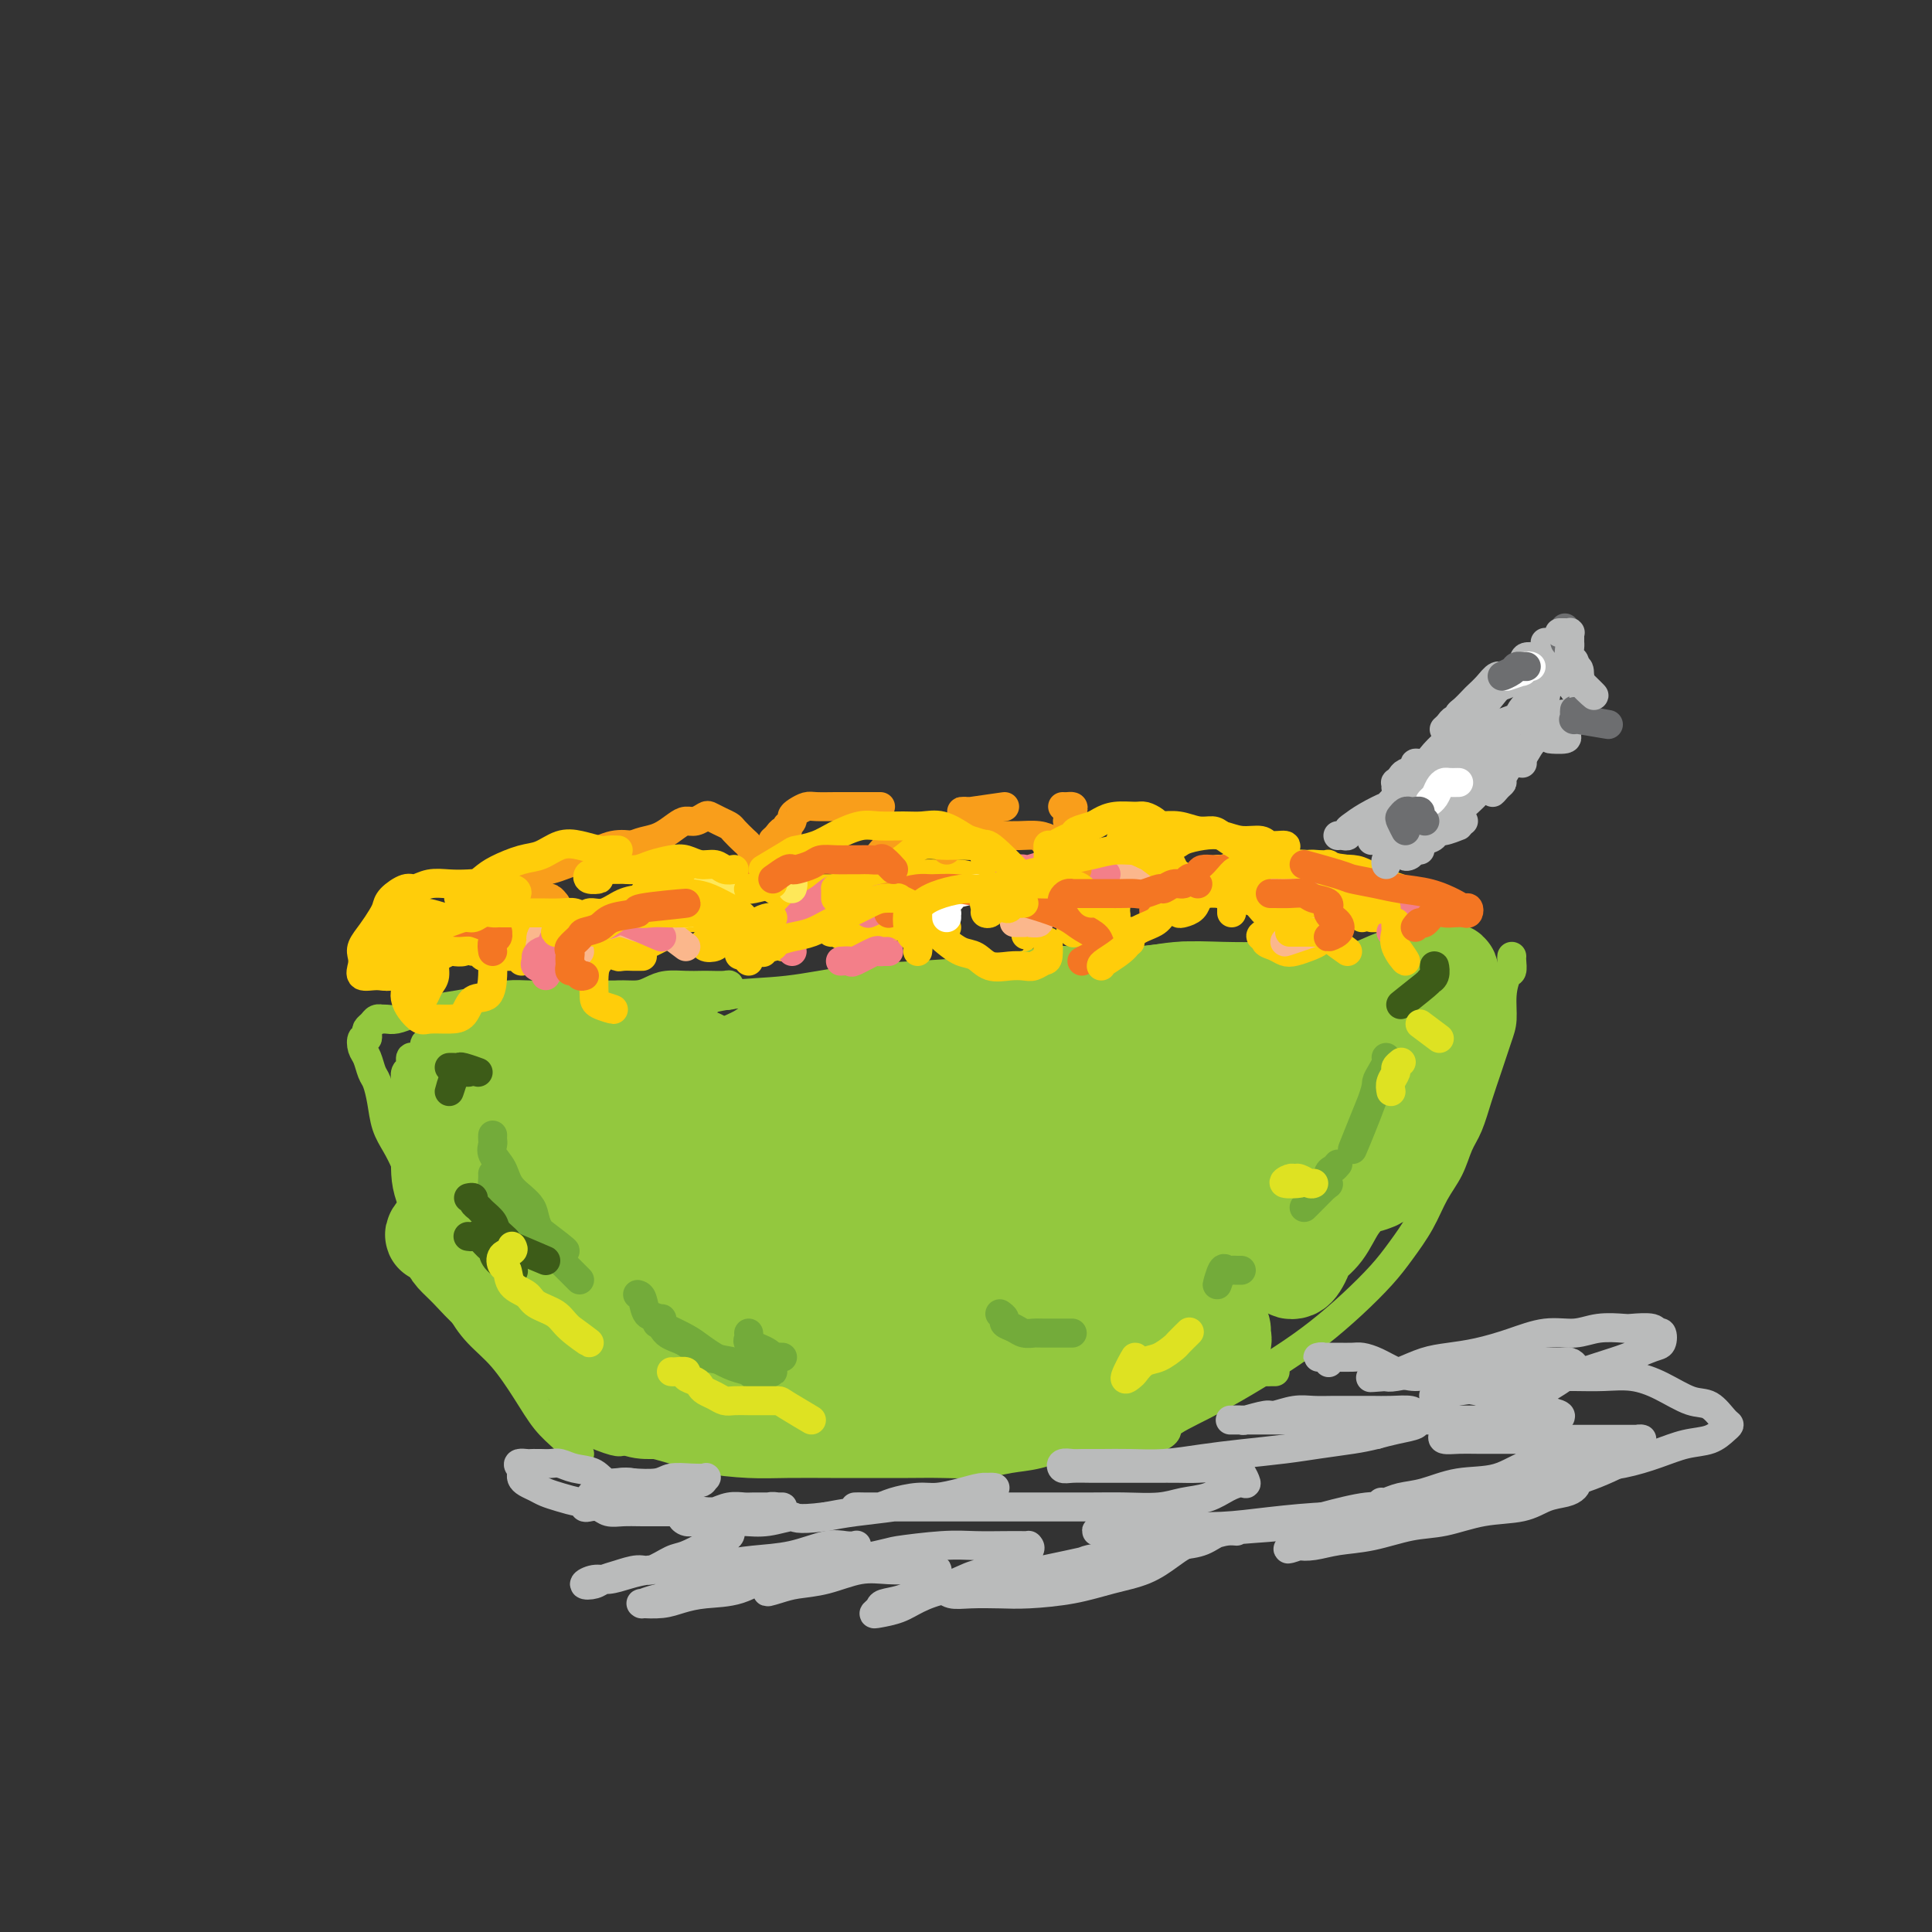 <svg viewBox='0 0 400 400' version='1.1' xmlns='http://www.w3.org/2000/svg' xmlns:xlink='http://www.w3.org/1999/xlink'><rect x="0" y="0" width="400" height="400" fill="#333333" stroke="none"/><g fill='none' stroke='rgb(147,200,62)' stroke-width='6' stroke-linecap='round' stroke-linejoin='round'><path d='M125,211c-0.403,-0.309 -0.807,-0.619 -1,-1c-0.193,-0.381 -0.176,-0.834 0,-1c0.176,-0.166 0.512,-0.046 1,0c0.488,0.046 1.129,0.020 2,0c0.871,-0.020 1.974,-0.032 3,0c1.026,0.032 1.977,0.107 4,0c2.023,-0.107 5.118,-0.396 8,-1c2.882,-0.604 5.550,-1.523 9,-2c3.450,-0.477 7.681,-0.510 12,-1c4.319,-0.490 8.728,-1.435 13,-2c4.272,-0.565 8.409,-0.749 13,-1c4.591,-0.251 9.636,-0.570 14,-1c4.364,-0.430 8.046,-0.971 11,-1c2.954,-0.029 5.180,0.454 12,0c6.820,-0.454 18.234,-1.844 19,-2c0.766,-0.156 -9.117,0.922 -19,2'/><path d='M229,202c0.297,0.008 0.593,0.016 1,0c0.407,-0.016 0.923,-0.056 1,0c0.077,0.056 -0.285,0.207 0,0c0.285,-0.207 1.216,-0.774 2,-1c0.784,-0.226 1.420,-0.112 2,0c0.580,0.112 1.105,0.222 2,0c0.895,-0.222 2.159,-0.778 3,-1c0.841,-0.222 1.259,-0.112 2,0c0.741,0.112 1.806,0.226 3,0c1.194,-0.226 2.519,-0.793 4,-1c1.481,-0.207 3.120,-0.055 5,0c1.880,0.055 4.003,0.015 6,0c1.997,-0.015 3.869,-0.003 6,0c2.131,0.003 4.522,-0.004 7,0c2.478,0.004 5.042,0.018 7,0c1.958,-0.018 3.308,-0.067 5,0c1.692,0.067 3.725,0.249 7,0c3.275,-0.249 7.793,-0.928 8,-1c0.207,-0.072 -3.896,0.464 -8,1'/><path d='M313,198c-0.022,0.203 -0.044,0.407 0,1c0.044,0.593 0.153,1.577 0,2c-0.153,0.423 -0.569,0.285 -1,1c-0.431,0.715 -0.878,2.282 -1,4c-0.122,1.718 0.081,3.586 0,5c-0.081,1.414 -0.444,2.372 -1,4c-0.556,1.628 -1.303,3.926 -2,6c-0.697,2.074 -1.345,3.925 -2,6c-0.655,2.075 -1.318,4.374 -2,6c-0.682,1.626 -1.382,2.580 -2,4c-0.618,1.420 -1.153,3.305 -2,5c-0.847,1.695 -2.006,3.200 -3,5c-0.994,1.800 -1.825,3.895 -3,6c-1.175,2.105 -2.696,4.221 -4,6c-1.304,1.779 -2.393,3.220 -4,5c-1.607,1.780 -3.732,3.900 -6,6c-2.268,2.100 -4.680,4.180 -7,6c-2.320,1.820 -4.547,3.380 -7,5c-2.453,1.620 -5.132,3.299 -8,5c-2.868,1.701 -5.926,3.423 -9,5c-3.074,1.577 -6.164,3.010 -7,4c-0.836,0.990 0.583,1.536 -3,3c-3.583,1.464 -12.166,3.847 -13,4c-0.834,0.153 6.083,-1.923 13,-4'/><path d='M264,284c-0.349,-0.007 -0.698,-0.014 -1,0c-0.302,0.014 -0.559,0.048 -1,0c-0.441,-0.048 -1.068,-0.178 -2,0c-0.932,0.178 -2.171,0.662 -3,1c-0.829,0.338 -1.250,0.528 -2,1c-0.750,0.472 -1.830,1.225 -3,2c-1.170,0.775 -2.429,1.572 -4,2c-1.571,0.428 -3.452,0.486 -5,1c-1.548,0.514 -2.761,1.485 -4,2c-1.239,0.515 -2.504,0.576 -4,1c-1.496,0.424 -3.225,1.213 -5,2c-1.775,0.787 -3.598,1.574 -5,2c-1.402,0.426 -2.383,0.492 -4,1c-1.617,0.508 -3.870,1.457 -6,2c-2.130,0.543 -4.137,0.682 -6,1c-1.863,0.318 -3.582,0.817 -6,1c-2.418,0.183 -5.534,0.049 -8,0c-2.466,-0.049 -4.283,-0.012 -7,0c-2.717,0.012 -6.333,0.001 -9,0c-2.667,-0.001 -4.385,0.009 -7,0c-2.615,-0.009 -6.128,-0.036 -9,0c-2.872,0.036 -5.102,0.135 -8,0c-2.898,-0.135 -6.462,-0.503 -9,-1c-2.538,-0.497 -4.050,-1.122 -7,-2c-2.950,-0.878 -7.337,-2.009 -9,-2c-1.663,0.009 -0.602,1.156 -4,0c-3.398,-1.156 -11.257,-4.616 -12,-5c-0.743,-0.384 5.628,2.308 12,5'/><path d='M146,208c-0.097,-0.309 -0.194,-0.618 0,-1c0.194,-0.382 0.679,-0.839 1,-1c0.321,-0.161 0.478,-0.028 1,0c0.522,0.028 1.408,-0.049 2,0c0.592,0.049 0.890,0.223 1,0c0.110,-0.223 0.034,-0.844 0,-1c-0.034,-0.156 -0.025,0.154 0,0c0.025,-0.154 0.065,-0.773 0,-1c-0.065,-0.227 -0.237,-0.061 -1,0c-0.763,0.061 -2.119,0.019 -3,0c-0.881,-0.019 -1.288,-0.015 -2,0c-0.712,0.015 -1.730,0.042 -3,0c-1.270,-0.042 -2.794,-0.153 -4,0c-1.206,0.153 -2.096,0.570 -3,1c-0.904,0.430 -1.823,0.875 -3,1c-1.177,0.125 -2.612,-0.068 -4,0c-1.388,0.068 -2.730,0.396 -4,1c-1.270,0.604 -2.469,1.482 -4,2c-1.531,0.518 -3.393,0.675 -5,1c-1.607,0.325 -2.958,0.819 -4,1c-1.042,0.181 -1.775,0.048 -3,0c-1.225,-0.048 -2.942,-0.010 -4,0c-1.058,0.010 -1.457,-0.008 -2,0c-0.543,0.008 -1.231,0.043 -2,0c-0.769,-0.043 -1.620,-0.165 -2,0c-0.380,0.165 -0.289,0.618 -1,1c-0.711,0.382 -2.223,0.694 -3,1c-0.777,0.306 -0.820,0.607 -1,1c-0.180,0.393 -0.496,0.878 -1,1c-0.504,0.122 -1.195,-0.121 -2,0c-0.805,0.121 -1.722,0.605 -2,1c-0.278,0.395 0.084,0.701 0,1c-0.084,0.299 -0.615,0.590 -1,1c-0.385,0.410 -0.625,0.940 -1,1c-0.375,0.060 -0.885,-0.350 -1,0c-0.115,0.350 0.165,1.459 0,2c-0.165,0.541 -0.776,0.514 -1,1c-0.224,0.486 -0.060,1.484 0,2c0.060,0.516 0.016,0.550 0,1c-0.016,0.450 -0.004,1.315 0,2c0.004,0.685 0.001,1.190 0,2c-0.001,0.810 0.002,1.926 0,3c-0.002,1.074 -0.007,2.106 0,3c0.007,0.894 0.027,1.650 0,3c-0.027,1.350 -0.099,3.296 0,5c0.099,1.704 0.371,3.168 1,5c0.629,1.832 1.616,4.033 2,6c0.384,1.967 0.166,3.699 1,5c0.834,1.301 2.719,2.170 4,4c1.281,1.830 1.959,4.622 3,7c1.041,2.378 2.444,4.344 4,6c1.556,1.656 3.264,3.003 5,5c1.736,1.997 3.501,4.643 5,7c1.499,2.357 2.732,4.426 4,6c1.268,1.574 2.572,2.655 4,4c1.428,1.345 2.979,2.956 3,3c0.021,0.044 -1.490,-1.478 -3,-3'/><path d='M120,213c-0.760,0.066 -1.520,0.132 -2,0c-0.480,-0.132 -0.681,-0.461 -2,0c-1.319,0.461 -3.757,1.713 -5,2c-1.243,0.287 -1.291,-0.392 -2,0c-0.709,0.392 -2.077,1.856 -3,3c-0.923,1.144 -1.400,1.967 -2,3c-0.600,1.033 -1.324,2.276 -2,4c-0.676,1.724 -1.306,3.929 -2,6c-0.694,2.071 -1.454,4.009 -2,6c-0.546,1.991 -0.878,4.036 -1,7c-0.122,2.964 -0.035,6.847 0,7c0.035,0.153 0.017,-3.423 0,-7'/><path d='M137,206c-0.332,-0.000 -0.664,-0.000 -1,0c-0.336,0.000 -0.676,0.000 -1,0c-0.324,-0.000 -0.633,-0.000 -1,0c-0.367,0.000 -0.790,0.000 -1,0c-0.210,-0.000 -0.205,-0.000 -1,0c-0.795,0.000 -2.390,0.000 -3,0c-0.610,-0.000 -0.234,-0.000 -1,0c-0.766,0.000 -2.675,0.000 -4,0c-1.325,-0.000 -2.065,-0.001 -3,0c-0.935,0.001 -2.066,0.003 -3,0c-0.934,-0.003 -1.672,-0.012 -3,0c-1.328,0.012 -3.247,0.045 -5,0c-1.753,-0.045 -3.340,-0.167 -5,0c-1.660,0.167 -3.393,0.623 -5,1c-1.607,0.377 -3.088,0.675 -5,1c-1.912,0.325 -4.253,0.675 -6,1c-1.747,0.325 -2.898,0.623 -4,1c-1.102,0.377 -2.155,0.832 -3,1c-0.845,0.168 -1.483,0.048 -2,0c-0.517,-0.048 -0.913,-0.024 -1,0c-0.087,0.024 0.134,0.048 0,0c-0.134,-0.048 -0.623,-0.166 -1,0c-0.377,0.166 -0.640,0.617 -1,1c-0.360,0.383 -0.815,0.697 -1,1c-0.185,0.303 -0.099,0.594 0,1c0.099,0.406 0.212,0.928 0,1c-0.212,0.072 -0.747,-0.306 -1,0c-0.253,0.306 -0.222,1.294 0,2c0.222,0.706 0.636,1.129 1,2c0.364,0.871 0.678,2.189 1,3c0.322,0.811 0.653,1.114 1,2c0.347,0.886 0.712,2.354 1,4c0.288,1.646 0.500,3.471 1,5c0.500,1.529 1.288,2.761 2,4c0.712,1.239 1.347,2.484 2,4c0.653,1.516 1.325,3.303 2,5c0.675,1.697 1.354,3.304 2,5c0.646,1.696 1.259,3.482 2,5c0.741,1.518 1.611,2.768 3,4c1.389,1.232 3.298,2.444 5,4c1.702,1.556 3.197,3.454 5,5c1.803,1.546 3.914,2.739 6,4c2.086,1.261 4.147,2.589 6,4c1.853,1.411 3.497,2.904 5,4c1.503,1.096 2.866,1.795 4,3c1.134,1.205 2.038,2.916 2,3c-0.038,0.084 -1.019,-1.458 -2,-3'/></g>
<g fill='none' stroke='rgb(147,200,62)' stroke-width='20' stroke-linecap='round' stroke-linejoin='round'><path d='M92,224c-0.087,0.000 -0.174,0.001 0,0c0.174,-0.001 0.608,-0.003 1,0c0.392,0.003 0.742,0.012 1,0c0.258,-0.012 0.424,-0.046 1,0c0.576,0.046 1.560,0.171 2,0c0.440,-0.171 0.334,-0.637 1,-1c0.666,-0.363 2.104,-0.623 3,-1c0.896,-0.377 1.251,-0.871 2,-1c0.749,-0.129 1.893,0.108 3,0c1.107,-0.108 2.178,-0.562 3,-1c0.822,-0.438 1.394,-0.860 2,-1c0.606,-0.140 1.246,0.003 2,0c0.754,-0.003 1.622,-0.152 2,0c0.378,0.152 0.268,0.604 0,1c-0.268,0.396 -0.692,0.735 -1,1c-0.308,0.265 -0.500,0.456 -1,1c-0.500,0.544 -1.307,1.441 -2,2c-0.693,0.559 -1.271,0.780 -2,1c-0.729,0.220 -1.610,0.440 -2,1c-0.390,0.560 -0.291,1.459 -1,2c-0.709,0.541 -2.228,0.723 -3,1c-0.772,0.277 -0.799,0.649 -1,1c-0.201,0.351 -0.576,0.683 -1,1c-0.424,0.317 -0.895,0.621 -1,1c-0.105,0.379 0.157,0.833 0,1c-0.157,0.167 -0.734,0.045 -1,0c-0.266,-0.045 -0.223,-0.014 0,0c0.223,0.014 0.625,0.011 1,0c0.375,-0.011 0.724,-0.031 1,0c0.276,0.031 0.481,0.111 1,0c0.519,-0.111 1.353,-0.414 2,-1c0.647,-0.586 1.106,-1.454 2,-2c0.894,-0.546 2.223,-0.769 3,-1c0.777,-0.231 1.001,-0.469 2,-1c0.999,-0.531 2.774,-1.354 4,-2c1.226,-0.646 1.905,-1.114 3,-2c1.095,-0.886 2.607,-2.188 4,-3c1.393,-0.812 2.665,-1.132 4,-2c1.335,-0.868 2.731,-2.284 4,-3c1.269,-0.716 2.412,-0.732 3,-1c0.588,-0.268 0.621,-0.788 1,-1c0.379,-0.212 1.102,-0.115 1,0c-0.102,0.115 -1.030,0.249 -2,1c-0.970,0.751 -1.983,2.117 -3,3c-1.017,0.883 -2.037,1.281 -3,2c-0.963,0.719 -1.870,1.759 -3,3c-1.130,1.241 -2.483,2.684 -4,4c-1.517,1.316 -3.198,2.506 -5,4c-1.802,1.494 -3.726,3.293 -6,5c-2.274,1.707 -4.898,3.324 -7,5c-2.102,1.676 -3.681,3.413 -5,5c-1.319,1.587 -2.377,3.025 -3,4c-0.623,0.975 -0.812,1.488 -1,2'/><path d='M93,252c-6.275,6.164 -1.961,3.073 0,2c1.961,-1.073 1.569,-0.128 2,0c0.431,0.128 1.685,-0.560 3,-1c1.315,-0.440 2.691,-0.633 4,-1c1.309,-0.367 2.550,-0.909 4,-2c1.450,-1.091 3.110,-2.731 5,-4c1.890,-1.269 4.012,-2.169 6,-3c1.988,-0.831 3.843,-1.595 6,-3c2.157,-1.405 4.618,-3.453 7,-5c2.382,-1.547 4.687,-2.593 7,-4c2.313,-1.407 4.634,-3.175 7,-5c2.366,-1.825 4.779,-3.707 7,-5c2.221,-1.293 4.252,-1.996 6,-3c1.748,-1.004 3.215,-2.309 5,-3c1.785,-0.691 3.888,-0.766 5,-1c1.112,-0.234 1.231,-0.625 2,-1c0.769,-0.375 2.187,-0.732 3,-1c0.813,-0.268 1.019,-0.446 1,0c-0.019,0.446 -0.265,1.515 -1,2c-0.735,0.485 -1.958,0.386 -3,1c-1.042,0.614 -1.901,1.941 -3,3c-1.099,1.059 -2.437,1.850 -4,3c-1.563,1.150 -3.351,2.658 -5,4c-1.649,1.342 -3.158,2.518 -5,4c-1.842,1.482 -4.018,3.268 -6,5c-1.982,1.732 -3.772,3.408 -6,5c-2.228,1.592 -4.895,3.098 -7,5c-2.105,1.902 -3.649,4.199 -5,6c-1.351,1.801 -2.508,3.106 -4,4c-1.492,0.894 -3.318,1.376 -4,2c-0.682,0.624 -0.220,1.391 0,2c0.220,0.609 0.199,1.062 0,1c-0.199,-0.062 -0.575,-0.637 0,-1c0.575,-0.363 2.101,-0.512 3,-1c0.899,-0.488 1.171,-1.315 2,-2c0.829,-0.685 2.217,-1.227 4,-2c1.783,-0.773 3.963,-1.776 6,-3c2.037,-1.224 3.930,-2.669 6,-4c2.070,-1.331 4.316,-2.546 7,-4c2.684,-1.454 5.806,-3.145 9,-5c3.194,-1.855 6.459,-3.873 10,-6c3.541,-2.127 7.358,-4.363 11,-6c3.642,-1.637 7.108,-2.676 10,-4c2.892,-1.324 5.209,-2.934 8,-4c2.791,-1.066 6.054,-1.589 8,-2c1.946,-0.411 2.573,-0.710 4,-1c1.427,-0.290 3.654,-0.569 5,-1c1.346,-0.431 1.812,-1.012 2,-1c0.188,0.012 0.097,0.618 0,1c-0.097,0.382 -0.200,0.540 -1,1c-0.800,0.460 -2.298,1.221 -4,2c-1.702,0.779 -3.607,1.577 -6,3c-2.393,1.423 -5.273,3.471 -8,5c-2.727,1.529 -5.303,2.540 -8,4c-2.697,1.460 -5.517,3.371 -9,5c-3.483,1.629 -7.630,2.977 -11,5c-3.370,2.023 -5.963,4.721 -9,7c-3.037,2.279 -6.519,4.140 -10,6'/><path d='M149,251c-11.467,7.292 -8.134,6.521 -8,7c0.134,0.479 -2.933,2.208 -5,4c-2.067,1.792 -3.136,3.646 -4,5c-0.864,1.354 -1.523,2.206 -2,3c-0.477,0.794 -0.772,1.528 -1,2c-0.228,0.472 -0.391,0.683 0,1c0.391,0.317 1.335,0.742 2,1c0.665,0.258 1.052,0.350 2,0c0.948,-0.350 2.457,-1.142 4,-2c1.543,-0.858 3.118,-1.781 5,-3c1.882,-1.219 4.069,-2.732 6,-4c1.931,-1.268 3.605,-2.290 6,-4c2.395,-1.710 5.510,-4.108 8,-6c2.490,-1.892 4.355,-3.278 7,-5c2.645,-1.722 6.069,-3.780 10,-6c3.931,-2.220 8.369,-4.604 12,-7c3.631,-2.396 6.457,-4.806 10,-7c3.543,-2.194 7.805,-4.173 12,-6c4.195,-1.827 8.325,-3.501 12,-5c3.675,-1.499 6.896,-2.821 10,-4c3.104,-1.179 6.090,-2.214 9,-3c2.910,-0.786 5.745,-1.321 8,-2c2.255,-0.679 3.930,-1.501 6,-2c2.070,-0.499 4.536,-0.673 7,-1c2.464,-0.327 4.925,-0.805 6,-1c1.075,-0.195 0.762,-0.107 1,0c0.238,0.107 1.026,0.232 1,1c-0.026,0.768 -0.865,2.179 -2,3c-1.135,0.821 -2.565,1.052 -5,2c-2.435,0.948 -5.875,2.612 -9,4c-3.125,1.388 -5.934,2.501 -9,4c-3.066,1.499 -6.389,3.385 -10,5c-3.611,1.615 -7.510,2.959 -12,5c-4.490,2.041 -9.571,4.778 -15,7c-5.429,2.222 -11.206,3.927 -16,6c-4.794,2.073 -8.604,4.512 -13,7c-4.396,2.488 -9.376,5.023 -13,7c-3.624,1.977 -5.891,3.395 -8,5c-2.109,1.605 -4.058,3.398 -6,5c-1.942,1.602 -3.876,3.014 -5,4c-1.124,0.986 -1.439,1.546 -2,2c-0.561,0.454 -1.367,0.803 -1,1c0.367,0.197 1.906,0.241 3,0c1.094,-0.241 1.743,-0.767 3,-1c1.257,-0.233 3.122,-0.172 5,-1c1.878,-0.828 3.768,-2.544 6,-4c2.232,-1.456 4.805,-2.650 8,-4c3.195,-1.350 7.012,-2.854 10,-4c2.988,-1.146 5.148,-1.932 8,-3c2.852,-1.068 6.395,-2.416 10,-4c3.605,-1.584 7.270,-3.403 11,-5c3.730,-1.597 7.525,-2.970 11,-4c3.475,-1.030 6.632,-1.716 10,-3c3.368,-1.284 6.948,-3.167 10,-4c3.052,-0.833 5.575,-0.615 8,-1c2.425,-0.385 4.752,-1.371 7,-2c2.248,-0.629 4.417,-0.901 6,-1c1.583,-0.099 2.580,-0.027 4,0c1.420,0.027 3.263,0.008 4,0c0.737,-0.008 0.369,-0.004 0,0'/><path d='M271,233c4.420,-0.551 0.969,0.071 -1,1c-1.969,0.929 -2.455,2.165 -4,3c-1.545,0.835 -4.149,1.268 -7,2c-2.851,0.732 -5.948,1.761 -9,3c-3.052,1.239 -6.060,2.687 -10,4c-3.940,1.313 -8.814,2.490 -13,4c-4.186,1.510 -7.686,3.353 -12,5c-4.314,1.647 -9.443,3.099 -14,5c-4.557,1.901 -8.542,4.251 -12,6c-3.458,1.749 -6.389,2.898 -9,4c-2.611,1.102 -4.903,2.156 -6,3c-1.097,0.844 -1.001,1.478 -1,2c0.001,0.522 -0.093,0.932 0,1c0.093,0.068 0.374,-0.206 1,0c0.626,0.206 1.598,0.894 3,1c1.402,0.106 3.235,-0.368 5,-1c1.765,-0.632 3.464,-1.422 6,-2c2.536,-0.578 5.911,-0.945 9,-2c3.089,-1.055 5.894,-2.800 9,-4c3.106,-1.200 6.513,-1.856 10,-3c3.487,-1.144 7.052,-2.776 11,-4c3.948,-1.224 8.277,-2.042 12,-3c3.723,-0.958 6.840,-2.057 10,-3c3.160,-0.943 6.362,-1.729 9,-2c2.638,-0.271 4.710,-0.028 6,0c1.290,0.028 1.797,-0.159 2,0c0.203,0.159 0.100,0.664 0,1c-0.100,0.336 -0.198,0.502 -1,1c-0.802,0.498 -2.308,1.329 -4,2c-1.692,0.671 -3.572,1.182 -6,2c-2.428,0.818 -5.405,1.944 -8,3c-2.595,1.056 -4.807,2.043 -8,3c-3.193,0.957 -7.367,1.883 -11,3c-3.633,1.117 -6.724,2.424 -10,4c-3.276,1.576 -6.738,3.420 -10,5c-3.262,1.580 -6.325,2.896 -9,4c-2.675,1.104 -4.964,1.995 -7,3c-2.036,1.005 -3.821,2.125 -5,3c-1.179,0.875 -1.752,1.507 -2,2c-0.248,0.493 -0.169,0.849 0,1c0.169,0.151 0.430,0.098 1,0c0.570,-0.098 1.449,-0.243 3,-1c1.551,-0.757 3.773,-2.128 6,-3c2.227,-0.872 4.460,-1.245 7,-2c2.540,-0.755 5.388,-1.890 8,-3c2.612,-1.110 4.989,-2.194 8,-3c3.011,-0.806 6.657,-1.333 10,-2c3.343,-0.667 6.383,-1.473 9,-2c2.617,-0.527 4.809,-0.775 7,-1c2.191,-0.225 4.380,-0.426 6,0c1.620,0.426 2.672,1.478 3,2c0.328,0.522 -0.068,0.515 0,1c0.068,0.485 0.601,1.462 0,2c-0.601,0.538 -2.334,0.638 -4,1c-1.666,0.362 -3.264,0.988 -5,2c-1.736,1.012 -3.610,2.411 -6,3c-2.390,0.589 -5.295,0.368 -8,1c-2.705,0.632 -5.210,2.118 -8,3c-2.790,0.882 -5.867,1.161 -9,2c-3.133,0.839 -6.324,2.240 -9,3c-2.676,0.760 -4.838,0.880 -7,1'/><path d='M197,294c-9.764,2.701 -6.173,1.452 -6,1c0.173,-0.452 -3.073,-0.109 -5,0c-1.927,0.109 -2.536,-0.016 -3,0c-0.464,0.016 -0.782,0.173 -1,0c-0.218,-0.173 -0.335,-0.675 0,-1c0.335,-0.325 1.121,-0.472 2,-1c0.879,-0.528 1.852,-1.437 3,-2c1.148,-0.563 2.470,-0.782 4,-1c1.530,-0.218 3.267,-0.436 5,-1c1.733,-0.564 3.461,-1.473 5,-2c1.539,-0.527 2.889,-0.670 4,-1c1.111,-0.330 1.982,-0.846 3,-1c1.018,-0.154 2.183,0.052 2,0c-0.183,-0.052 -1.715,-0.364 -3,0c-1.285,0.364 -2.322,1.403 -4,2c-1.678,0.597 -3.998,0.753 -6,1c-2.002,0.247 -3.688,0.587 -6,1c-2.312,0.413 -5.250,0.899 -8,1c-2.750,0.101 -5.312,-0.183 -8,0c-2.688,0.183 -5.502,0.834 -8,1c-2.498,0.166 -4.681,-0.152 -7,0c-2.319,0.152 -4.774,0.774 -7,1c-2.226,0.226 -4.224,0.057 -6,0c-1.776,-0.057 -3.332,-0.004 -5,0c-1.668,0.004 -3.450,-0.043 -5,0c-1.550,0.043 -2.870,0.177 -4,0c-1.130,-0.177 -2.072,-0.663 -3,-1c-0.928,-0.337 -1.843,-0.524 -3,-1c-1.157,-0.476 -2.555,-1.240 -3,-2c-0.445,-0.760 0.065,-1.514 0,-2c-0.065,-0.486 -0.704,-0.704 -1,-1c-0.296,-0.296 -0.249,-0.672 0,-1c0.249,-0.328 0.700,-0.610 1,-1c0.300,-0.390 0.448,-0.888 1,-1c0.552,-0.112 1.508,0.162 3,0c1.492,-0.162 3.521,-0.761 5,-1c1.479,-0.239 2.407,-0.116 4,0c1.593,0.116 3.851,0.227 6,0c2.149,-0.227 4.188,-0.793 6,-1c1.812,-0.207 3.395,-0.055 6,0c2.605,0.055 6.231,0.011 9,0c2.769,-0.011 4.680,0.009 7,0c2.320,-0.009 5.049,-0.048 8,0c2.951,0.048 6.124,0.182 9,0c2.876,-0.182 5.457,-0.682 8,-1c2.543,-0.318 5.049,-0.455 8,-1c2.951,-0.545 6.346,-1.500 9,-2c2.654,-0.500 4.567,-0.546 7,-1c2.433,-0.454 5.385,-1.318 8,-2c2.615,-0.682 4.891,-1.184 7,-2c2.109,-0.816 4.049,-1.948 6,-3c1.951,-1.052 3.911,-2.024 6,-3c2.089,-0.976 4.308,-1.956 6,-3c1.692,-1.044 2.859,-2.151 4,-3c1.141,-0.849 2.256,-1.440 3,-2c0.744,-0.560 1.117,-1.088 2,-2c0.883,-0.912 2.276,-2.207 3,-3c0.724,-0.793 0.778,-1.084 1,-2c0.222,-0.916 0.611,-2.458 1,-4'/><path d='M267,246c2.333,-2.769 1.165,-1.693 1,-2c-0.165,-0.307 0.674,-1.998 1,-3c0.326,-1.002 0.139,-1.315 0,-2c-0.139,-0.685 -0.229,-1.742 0,-2c0.229,-0.258 0.779,0.285 1,0c0.221,-0.285 0.115,-1.397 0,-2c-0.115,-0.603 -0.238,-0.698 0,-1c0.238,-0.302 0.838,-0.812 1,-1c0.162,-0.188 -0.115,-0.054 0,0c0.115,0.054 0.621,0.029 1,0c0.379,-0.029 0.631,-0.063 1,0c0.369,0.063 0.856,0.221 1,1c0.144,0.779 -0.054,2.178 0,3c0.054,0.822 0.362,1.066 0,2c-0.362,0.934 -1.393,2.558 -2,4c-0.607,1.442 -0.790,2.704 -1,4c-0.210,1.296 -0.448,2.627 -1,4c-0.552,1.373 -1.417,2.788 -2,4c-0.583,1.212 -0.885,2.220 -1,3c-0.115,0.780 -0.042,1.331 0,2c0.042,0.669 0.053,1.455 0,2c-0.053,0.545 -0.171,0.848 0,1c0.171,0.152 0.629,0.153 1,0c0.371,-0.153 0.654,-0.459 1,-1c0.346,-0.541 0.754,-1.315 1,-2c0.246,-0.685 0.330,-1.279 1,-2c0.670,-0.721 1.926,-1.568 3,-3c1.074,-1.432 1.967,-3.450 3,-5c1.033,-1.550 2.205,-2.633 3,-4c0.795,-1.367 1.212,-3.017 2,-5c0.788,-1.983 1.949,-4.299 3,-6c1.051,-1.701 1.994,-2.789 3,-4c1.006,-1.211 2.075,-2.547 3,-4c0.925,-1.453 1.706,-3.023 2,-4c0.294,-0.977 0.100,-1.362 0,-2c-0.100,-0.638 -0.107,-1.530 0,-2c0.107,-0.470 0.328,-0.519 0,-1c-0.328,-0.481 -1.205,-1.396 -2,-2c-0.795,-0.604 -1.507,-0.898 -2,-1c-0.493,-0.102 -0.766,-0.012 -1,0c-0.234,0.012 -0.430,-0.054 -1,0c-0.570,0.054 -1.516,0.226 -2,1c-0.484,0.774 -0.508,2.149 -1,3c-0.492,0.851 -1.453,1.178 -2,2c-0.547,0.822 -0.681,2.139 -1,4c-0.319,1.861 -0.825,4.268 -1,6c-0.175,1.732 -0.020,2.790 0,4c0.020,1.210 -0.094,2.571 0,4c0.094,1.429 0.396,2.925 1,4c0.604,1.075 1.509,1.730 2,2c0.491,0.270 0.568,0.156 1,0c0.432,-0.156 1.218,-0.354 2,-1c0.782,-0.646 1.560,-1.739 2,-3c0.440,-1.261 0.542,-2.691 1,-4c0.458,-1.309 1.271,-2.499 2,-4c0.729,-1.501 1.375,-3.314 2,-5c0.625,-1.686 1.229,-3.246 2,-5c0.771,-1.754 1.707,-3.703 2,-5c0.293,-1.297 -0.059,-1.942 0,-3c0.059,-1.058 0.530,-2.529 1,-4'/><path d='M298,211c1.544,-4.985 0.403,-2.448 0,-2c-0.403,0.448 -0.069,-1.194 0,-2c0.069,-0.806 -0.126,-0.775 0,-1c0.126,-0.225 0.572,-0.705 1,-1c0.428,-0.295 0.836,-0.405 1,-1c0.164,-0.595 0.083,-1.677 0,-2c-0.083,-0.323 -0.166,0.112 0,0c0.166,-0.112 0.583,-0.770 0,-1c-0.583,-0.230 -2.166,-0.032 -3,0c-0.834,0.032 -0.920,-0.102 -2,0c-1.080,0.102 -3.154,0.439 -5,1c-1.846,0.561 -3.463,1.346 -5,2c-1.537,0.654 -2.995,1.177 -5,2c-2.005,0.823 -4.558,1.946 -7,3c-2.442,1.054 -4.773,2.041 -7,3c-2.227,0.959 -4.348,1.892 -6,3c-1.652,1.108 -2.834,2.393 -4,3c-1.166,0.607 -2.317,0.538 -3,1c-0.683,0.462 -0.898,1.457 -1,2c-0.102,0.543 -0.093,0.635 0,1c0.093,0.365 0.268,1.003 1,1c0.732,-0.003 2.021,-0.648 3,-1c0.979,-0.352 1.647,-0.413 3,-1c1.353,-0.587 3.390,-1.700 5,-2c1.610,-0.300 2.794,0.214 4,0c1.206,-0.214 2.435,-1.157 4,-2c1.565,-0.843 3.466,-1.587 5,-2c1.534,-0.413 2.699,-0.496 4,-1c1.301,-0.504 2.736,-1.430 4,-2c1.264,-0.570 2.356,-0.784 3,-1c0.644,-0.216 0.839,-0.435 1,-1c0.161,-0.565 0.290,-1.476 0,-2c-0.290,-0.524 -0.997,-0.662 -2,-1c-1.003,-0.338 -2.302,-0.875 -4,-1c-1.698,-0.125 -3.796,0.161 -6,0c-2.204,-0.161 -4.515,-0.771 -7,-1c-2.485,-0.229 -5.142,-0.077 -8,0c-2.858,0.077 -5.915,0.079 -9,0c-3.085,-0.079 -6.197,-0.238 -9,0c-2.803,0.238 -5.296,0.875 -8,1c-2.704,0.125 -5.619,-0.261 -8,0c-2.381,0.261 -4.227,1.170 -6,2c-1.773,0.830 -3.474,1.582 -5,2c-1.526,0.418 -2.877,0.501 -4,1c-1.123,0.499 -2.019,1.412 -3,2c-0.981,0.588 -2.048,0.849 -2,1c0.048,0.151 1.213,0.191 2,0c0.787,-0.191 1.198,-0.615 2,-1c0.802,-0.385 1.995,-0.733 3,-1c1.005,-0.267 1.821,-0.454 3,-1c1.179,-0.546 2.722,-1.452 4,-2c1.278,-0.548 2.292,-0.739 3,-1c0.708,-0.261 1.111,-0.593 2,-1c0.889,-0.407 2.266,-0.891 3,-1c0.734,-0.109 0.826,0.156 1,0c0.174,-0.156 0.432,-0.734 0,-1c-0.432,-0.266 -1.552,-0.219 -3,0c-1.448,0.219 -3.224,0.609 -5,1'/><path d='M223,206c-1.995,-0.095 -3.481,-0.331 -6,0c-2.519,0.331 -6.069,1.230 -9,2c-2.931,0.770 -5.243,1.413 -8,2c-2.757,0.587 -5.958,1.120 -9,2c-3.042,0.880 -5.926,2.109 -9,3c-3.074,0.891 -6.338,1.446 -9,2c-2.662,0.554 -4.723,1.109 -7,2c-2.277,0.891 -4.772,2.120 -7,3c-2.228,0.880 -4.191,1.412 -6,2c-1.809,0.588 -3.466,1.231 -5,2c-1.534,0.769 -2.947,1.665 -4,2c-1.053,0.335 -1.747,0.111 -3,0c-1.253,-0.111 -3.065,-0.109 -4,0c-0.935,0.109 -0.992,0.325 -1,0c-0.008,-0.325 0.033,-1.191 0,-2c-0.033,-0.809 -0.141,-1.562 0,-2c0.141,-0.438 0.531,-0.563 1,-1c0.469,-0.437 1.017,-1.188 2,-2c0.983,-0.812 2.400,-1.686 3,-2c0.600,-0.314 0.384,-0.068 1,0c0.616,0.068 2.063,-0.040 2,0c-0.063,0.040 -1.637,0.230 -3,1c-1.363,0.770 -2.514,2.121 -4,3c-1.486,0.879 -3.305,1.285 -5,2c-1.695,0.715 -3.265,1.738 -5,3c-1.735,1.262 -3.634,2.762 -6,4c-2.366,1.238 -5.199,2.212 -7,3c-1.801,0.788 -2.572,1.388 -4,2c-1.428,0.612 -3.515,1.236 -5,2c-1.485,0.764 -2.370,1.669 -3,2c-0.630,0.331 -1.007,0.088 -1,0c0.007,-0.088 0.397,-0.020 1,0c0.603,0.020 1.419,-0.009 2,0c0.581,0.009 0.926,0.057 1,0c0.074,-0.057 -0.124,-0.219 0,0c0.124,0.219 0.570,0.817 1,1c0.430,0.183 0.843,-0.050 1,0c0.157,0.050 0.056,0.383 0,1c-0.056,0.617 -0.067,1.519 0,2c0.067,0.481 0.214,0.541 0,1c-0.214,0.459 -0.787,1.318 -1,2c-0.213,0.682 -0.064,1.186 0,2c0.064,0.814 0.044,1.939 0,3c-0.044,1.061 -0.111,2.059 0,3c0.111,0.941 0.401,1.827 1,3c0.599,1.173 1.508,2.634 2,4c0.492,1.366 0.568,2.636 1,4c0.432,1.364 1.219,2.823 2,4c0.781,1.177 1.556,2.072 2,3c0.444,0.928 0.557,1.888 1,3c0.443,1.112 1.217,2.374 2,3c0.783,0.626 1.574,0.615 2,1c0.426,0.385 0.485,1.165 1,2c0.515,0.835 1.485,1.725 2,2c0.515,0.275 0.576,-0.064 1,0c0.424,0.064 1.212,0.532 2,1'/><path d='M126,286c1.952,1.618 1.831,1.162 2,1c0.169,-0.162 0.628,-0.030 1,0c0.372,0.030 0.658,-0.042 1,0c0.342,0.042 0.739,0.197 1,0c0.261,-0.197 0.384,-0.746 0,-1c-0.384,-0.254 -1.276,-0.213 -2,-1c-0.724,-0.787 -1.280,-2.401 -2,-3c-0.720,-0.599 -1.605,-0.181 -3,-1c-1.395,-0.819 -3.300,-2.873 -5,-4c-1.700,-1.127 -3.194,-1.327 -5,-2c-1.806,-0.673 -3.924,-1.818 -6,-3c-2.076,-1.182 -4.112,-2.401 -6,-4c-1.888,-1.599 -3.630,-3.578 -5,-5c-1.370,-1.422 -2.367,-2.286 -3,-3c-0.633,-0.714 -0.902,-1.277 -1,-2c-0.098,-0.723 -0.026,-1.605 0,-2c0.026,-0.395 0.007,-0.303 0,-1c-0.007,-0.697 -0.002,-2.182 0,-3c0.002,-0.818 0.001,-0.967 0,-2c-0.001,-1.033 -0.003,-2.948 0,-4c0.003,-1.052 0.011,-1.240 0,-2c-0.011,-0.760 -0.042,-2.092 0,-3c0.042,-0.908 0.155,-1.391 0,-2c-0.155,-0.609 -0.578,-1.344 -1,-2c-0.422,-0.656 -0.842,-1.233 -1,-2c-0.158,-0.767 -0.053,-1.723 0,-2c0.053,-0.277 0.055,0.125 0,0c-0.055,-0.125 -0.166,-0.778 0,-1c0.166,-0.222 0.611,-0.015 1,0c0.389,0.015 0.724,-0.162 1,0c0.276,0.162 0.495,0.665 1,1c0.505,0.335 1.297,0.504 2,1c0.703,0.496 1.317,1.318 2,2c0.683,0.682 1.434,1.223 2,2c0.566,0.777 0.947,1.789 2,3c1.053,1.211 2.776,2.621 4,4c1.224,1.379 1.947,2.728 3,4c1.053,1.272 2.437,2.469 4,4c1.563,1.531 3.306,3.397 5,5c1.694,1.603 3.341,2.943 5,4c1.659,1.057 3.332,1.832 5,3c1.668,1.168 3.333,2.729 5,4c1.667,1.271 3.337,2.253 5,3c1.663,0.747 3.318,1.261 5,2c1.682,0.739 3.389,1.704 5,2c1.611,0.296 3.125,-0.078 5,0c1.875,0.078 4.111,0.610 6,1c1.889,0.390 3.431,0.640 5,1c1.569,0.360 3.163,0.829 5,1c1.837,0.171 3.915,0.043 6,0c2.085,-0.043 4.178,-0.000 6,0c1.822,0.000 3.375,-0.042 5,0c1.625,0.042 3.322,0.169 5,0c1.678,-0.169 3.336,-0.634 5,-1c1.664,-0.366 3.333,-0.634 5,-1c1.667,-0.366 3.334,-0.829 5,-1c1.666,-0.171 3.333,-0.049 5,0c1.667,0.049 3.333,0.024 5,0'/><path d='M216,276c7.985,-0.583 4.449,-0.541 4,-1c-0.449,-0.459 2.189,-1.418 4,-2c1.811,-0.582 2.794,-0.788 4,-1c1.206,-0.212 2.636,-0.430 4,-1c1.364,-0.570 2.661,-1.492 4,-2c1.339,-0.508 2.720,-0.600 4,-1c1.280,-0.400 2.460,-1.106 4,-2c1.540,-0.894 3.440,-1.975 5,-3c1.560,-1.025 2.778,-1.992 4,-3c1.222,-1.008 2.446,-2.056 4,-3c1.554,-0.944 3.436,-1.782 5,-3c1.564,-1.218 2.808,-2.814 4,-4c1.192,-1.186 2.331,-1.961 4,-3c1.669,-1.039 3.868,-2.343 5,-3c1.132,-0.657 1.199,-0.668 2,-1c0.801,-0.332 2.337,-0.987 3,-1c0.663,-0.013 0.452,0.614 0,1c-0.452,0.386 -1.147,0.529 -2,1c-0.853,0.471 -1.864,1.268 -3,2c-1.136,0.732 -2.396,1.398 -4,2c-1.604,0.602 -3.554,1.141 -5,2c-1.446,0.859 -2.390,2.037 -4,3c-1.610,0.963 -3.885,1.712 -5,2c-1.115,0.288 -1.069,0.116 -2,1c-0.931,0.884 -2.837,2.824 -3,3c-0.163,0.176 1.419,-1.412 3,-3'/></g>
<g fill='none' stroke='rgb(255,205,10)' stroke-width='6' stroke-linecap='round' stroke-linejoin='round'><path d='M108,199c0.080,-0.423 0.159,-0.845 0,-1c-0.159,-0.155 -0.557,-0.041 -1,0c-0.443,0.041 -0.931,0.011 -1,0c-0.069,-0.011 0.280,-0.002 0,0c-0.280,0.002 -1.188,-0.003 -2,0c-0.812,0.003 -1.528,0.016 -2,0c-0.472,-0.016 -0.701,-0.059 -1,0c-0.299,0.059 -0.667,0.219 -1,0c-0.333,-0.219 -0.632,-0.818 -1,-1c-0.368,-0.182 -0.805,0.053 -1,0c-0.195,-0.053 -0.147,-0.396 0,-1c0.147,-0.604 0.394,-1.471 1,-2c0.606,-0.529 1.570,-0.720 2,-1c0.430,-0.280 0.328,-0.650 1,-1c0.672,-0.350 2.120,-0.679 3,-1c0.880,-0.321 1.191,-0.634 2,-1c0.809,-0.366 2.115,-0.785 3,-1c0.885,-0.215 1.347,-0.227 2,0c0.653,0.227 1.496,0.695 2,1c0.504,0.305 0.670,0.449 1,1c0.330,0.551 0.825,1.509 1,2c0.175,0.491 0.032,0.516 0,1c-0.032,0.484 0.048,1.427 0,2c-0.048,0.573 -0.226,0.775 0,1c0.226,0.225 0.854,0.473 1,1c0.146,0.527 -0.192,1.334 0,1c0.192,-0.334 0.912,-1.810 1,-2c0.088,-0.190 -0.456,0.905 -1,2'/><path d='M125,198c0.013,-0.439 0.026,-0.878 0,-1c-0.026,-0.122 -0.091,0.073 0,0c0.091,-0.073 0.338,-0.415 1,-1c0.662,-0.585 1.738,-1.413 2,-2c0.262,-0.587 -0.292,-0.931 0,-1c0.292,-0.069 1.428,0.139 2,0c0.572,-0.139 0.579,-0.626 1,-1c0.421,-0.374 1.256,-0.636 2,-1c0.744,-0.364 1.396,-0.830 2,-1c0.604,-0.170 1.158,-0.042 2,0c0.842,0.042 1.970,0.000 3,0c1.030,-0.000 1.960,0.041 3,0c1.040,-0.041 2.188,-0.166 3,0c0.812,0.166 1.286,0.622 2,1c0.714,0.378 1.668,0.679 2,1c0.332,0.321 0.043,0.662 0,1c-0.043,0.338 0.160,0.675 0,1c-0.160,0.325 -0.684,0.640 -1,1c-0.316,0.360 -0.425,0.767 -1,1c-0.575,0.233 -1.616,0.294 -2,0c-0.384,-0.294 -0.110,-0.941 0,-1c0.110,-0.059 0.055,0.471 0,1'/><path d='M160,194c0.092,-0.364 0.184,-0.727 1,-1c0.816,-0.273 2.355,-0.454 3,-1c0.645,-0.546 0.397,-1.456 1,-2c0.603,-0.544 2.056,-0.723 3,-1c0.944,-0.277 1.377,-0.652 2,-1c0.623,-0.348 1.435,-0.668 2,-1c0.565,-0.332 0.881,-0.678 1,-1c0.119,-0.322 0.040,-0.622 0,-1c-0.040,-0.378 -0.043,-0.833 0,-1c0.043,-0.167 0.131,-0.044 0,0c-0.131,0.044 -0.483,0.011 -1,0c-0.517,-0.011 -1.200,-0.000 -2,0c-0.800,0.000 -1.717,-0.011 -2,0c-0.283,0.011 0.068,0.043 0,0c-0.068,-0.043 -0.556,-0.161 -1,0c-0.444,0.161 -0.844,0.602 -1,1c-0.156,0.398 -0.068,0.755 0,1c0.068,0.245 0.116,0.380 0,1c-0.116,0.620 -0.396,1.725 0,2c0.396,0.275 1.467,-0.281 2,0c0.533,0.281 0.527,1.400 1,2c0.473,0.600 1.426,0.683 2,1c0.574,0.317 0.769,0.869 1,1c0.231,0.131 0.498,-0.160 1,0c0.502,0.160 1.238,0.771 2,1c0.762,0.229 1.548,0.075 2,0c0.452,-0.075 0.569,-0.072 1,0c0.431,0.072 1.177,0.213 2,0c0.823,-0.213 1.722,-0.779 2,-1c0.278,-0.221 -0.066,-0.097 0,0c0.066,0.097 0.541,0.166 1,0c0.459,-0.166 0.903,-0.566 1,-1c0.097,-0.434 -0.154,-0.901 0,-1c0.154,-0.099 0.711,0.169 1,0c0.289,-0.169 0.309,-0.776 0,-1c-0.309,-0.224 -0.945,-0.064 -1,0c-0.055,0.064 0.473,0.032 1,0'/><path d='M213,189c0.007,-0.732 0.014,-1.464 0,-2c-0.014,-0.536 -0.049,-0.876 0,-1c0.049,-0.124 0.182,-0.034 0,0c-0.182,0.034 -0.679,0.010 -1,0c-0.321,-0.010 -0.466,-0.006 -1,0c-0.534,0.006 -1.457,0.016 -2,0c-0.543,-0.016 -0.705,-0.056 -1,0c-0.295,0.056 -0.725,0.207 -1,0c-0.275,-0.207 -0.397,-0.774 -1,-1c-0.603,-0.226 -1.686,-0.113 -2,0c-0.314,0.113 0.141,0.226 0,0c-0.141,-0.226 -0.876,-0.793 -1,-1c-0.124,-0.207 0.365,-0.056 1,0c0.635,0.056 1.418,0.015 2,0c0.582,-0.015 0.964,-0.004 2,0c1.036,0.004 2.725,0.001 4,0c1.275,-0.001 2.138,-0.000 3,0c0.862,0.000 1.725,-0.001 3,0c1.275,0.001 2.961,0.003 4,0c1.039,-0.003 1.431,-0.013 2,0c0.569,0.013 1.315,0.049 2,0c0.685,-0.049 1.308,-0.182 2,0c0.692,0.182 1.454,0.679 2,1c0.546,0.321 0.876,0.467 1,1c0.124,0.533 0.042,1.452 0,2c-0.042,0.548 -0.043,0.725 0,1c0.043,0.275 0.129,0.648 0,1c-0.129,0.352 -0.472,0.682 -1,1c-0.528,0.318 -1.241,0.622 -2,1c-0.759,0.378 -1.565,0.828 -2,1c-0.435,0.172 -0.500,0.065 -1,0c-0.500,-0.065 -1.435,-0.089 -2,0c-0.565,0.089 -0.760,0.292 -1,0c-0.240,-0.292 -0.526,-1.079 0,-2c0.526,-0.921 1.865,-1.978 2,-2c0.135,-0.022 -0.932,0.989 -2,2'/><path d='M253,185c-0.001,0.121 -0.003,0.242 0,0c0.003,-0.242 0.009,-0.848 0,-1c-0.009,-0.152 -0.033,0.152 0,0c0.033,-0.152 0.122,-0.758 0,-1c-0.122,-0.242 -0.456,-0.121 -1,0c-0.544,0.121 -1.300,0.243 -2,0c-0.700,-0.243 -1.345,-0.850 -2,-1c-0.655,-0.150 -1.322,0.156 -2,0c-0.678,-0.156 -1.368,-0.775 -2,-1c-0.632,-0.225 -1.208,-0.057 -2,0c-0.792,0.057 -1.801,0.004 -3,0c-1.199,-0.004 -2.588,0.041 -4,0c-1.412,-0.041 -2.847,-0.167 -4,0c-1.153,0.167 -2.024,0.626 -3,1c-0.976,0.374 -2.058,0.664 -3,1c-0.942,0.336 -1.743,0.719 -2,1c-0.257,0.281 0.032,0.460 0,1c-0.032,0.540 -0.385,1.440 0,2c0.385,0.560 1.507,0.782 2,1c0.493,0.218 0.356,0.434 1,1c0.644,0.566 2.067,1.481 3,2c0.933,0.519 1.374,0.642 2,1c0.626,0.358 1.436,0.952 2,1c0.564,0.048 0.883,-0.449 1,0c0.117,0.449 0.034,1.842 0,2c-0.034,0.158 -0.017,-0.921 0,-2'/><path d='M196,192c-0.483,-0.300 -0.966,-0.600 -1,-1c-0.034,-0.400 0.379,-0.898 0,-1c-0.379,-0.102 -1.552,0.194 -2,0c-0.448,-0.194 -0.172,-0.879 0,-1c0.172,-0.121 0.238,0.321 0,0c-0.238,-0.321 -0.782,-1.404 -1,-2c-0.218,-0.596 -0.112,-0.703 0,-1c0.112,-0.297 0.228,-0.782 0,-1c-0.228,-0.218 -0.801,-0.168 -1,0c-0.199,0.168 -0.024,0.453 0,1c0.024,0.547 -0.104,1.355 0,2c0.104,0.645 0.440,1.127 1,2c0.560,0.873 1.345,2.136 2,3c0.655,0.864 1.179,1.328 2,2c0.821,0.672 1.939,1.553 3,2c1.061,0.447 2.066,0.461 3,1c0.934,0.539 1.798,1.605 3,2c1.202,0.395 2.743,0.120 4,0c1.257,-0.120 2.232,-0.084 3,0c0.768,0.084 1.330,0.216 2,0c0.670,-0.216 1.448,-0.780 2,-1c0.552,-0.220 0.879,-0.098 1,-1c0.121,-0.902 0.034,-2.829 0,-3c-0.034,-0.171 -0.017,1.415 0,3'/><path d='M255,189c0.006,-0.362 0.013,-0.724 0,-1c-0.013,-0.276 -0.045,-0.466 0,-1c0.045,-0.534 0.168,-1.411 0,-2c-0.168,-0.589 -0.626,-0.890 -1,-1c-0.374,-0.110 -0.665,-0.028 -1,0c-0.335,0.028 -0.715,0.004 -1,0c-0.285,-0.004 -0.477,0.013 -1,0c-0.523,-0.013 -1.379,-0.056 -2,0c-0.621,0.056 -1.007,0.211 -1,0c0.007,-0.211 0.409,-0.790 1,-1c0.591,-0.210 1.372,-0.053 2,0c0.628,0.053 1.102,0.001 2,0c0.898,-0.001 2.221,0.049 3,0c0.779,-0.049 1.014,-0.198 2,0c0.986,0.198 2.722,0.742 4,1c1.278,0.258 2.097,0.230 3,1c0.903,0.770 1.889,2.339 3,3c1.111,0.661 2.345,0.415 3,1c0.655,0.585 0.730,2.003 1,3c0.270,0.997 0.735,1.574 1,2c0.265,0.426 0.328,0.699 0,1c-0.328,0.301 -1.049,0.628 -2,1c-0.951,0.372 -2.133,0.789 -3,1c-0.867,0.211 -1.419,0.215 -2,0c-0.581,-0.215 -1.192,-0.650 -2,-1c-0.808,-0.350 -1.813,-0.616 -2,-1c-0.187,-0.384 0.445,-0.886 0,-1c-0.445,-0.114 -1.966,0.162 0,-1c1.966,-1.162 7.419,-3.760 8,-4c0.581,-0.240 -3.709,1.880 -8,4'/><path d='M284,190c0.335,0.000 0.670,0.000 1,0c0.330,-0.000 0.655,-0.000 1,0c0.345,0.000 0.708,0.000 1,0c0.292,-0.000 0.512,-0.000 1,0c0.488,0.000 1.245,0.001 2,0c0.755,-0.001 1.508,-0.004 2,0c0.492,0.004 0.721,0.016 1,0c0.279,-0.016 0.607,-0.059 1,0c0.393,0.059 0.850,0.220 1,0c0.150,-0.220 -0.008,-0.823 0,-1c0.008,-0.177 0.180,0.070 0,0c-0.180,-0.070 -0.713,-0.456 -1,-1c-0.287,-0.544 -0.330,-1.246 -1,-2c-0.670,-0.754 -1.968,-1.561 -3,-2c-1.032,-0.439 -1.799,-0.510 -3,-1c-1.201,-0.490 -2.834,-1.400 -4,-2c-1.166,-0.600 -1.863,-0.890 -3,-1c-1.137,-0.110 -2.715,-0.038 -4,0c-1.285,0.038 -2.277,0.044 -3,0c-0.723,-0.044 -1.177,-0.136 -2,0c-0.823,0.136 -2.014,0.500 -3,1c-0.986,0.500 -1.765,1.135 -3,2c-1.235,0.865 -2.924,1.962 -3,2c-0.076,0.038 1.462,-0.981 3,-2'/><path d='M161,193c0.641,-0.002 1.281,-0.003 1,0c-0.281,0.003 -1.484,0.012 -2,0c-0.516,-0.012 -0.346,-0.045 -1,0c-0.654,0.045 -2.134,0.169 -3,0c-0.866,-0.169 -1.118,-0.631 -2,-1c-0.882,-0.369 -2.393,-0.644 -4,-1c-1.607,-0.356 -3.311,-0.794 -5,-1c-1.689,-0.206 -3.363,-0.179 -5,0c-1.637,0.179 -3.237,0.511 -5,1c-1.763,0.489 -3.688,1.136 -5,2c-1.312,0.864 -2.012,1.947 -3,3c-0.988,1.053 -2.266,2.076 -3,3c-0.734,0.924 -0.926,1.747 -1,3c-0.074,1.253 -0.030,2.934 0,4c0.030,1.066 0.047,1.518 1,2c0.953,0.482 2.844,0.995 3,1c0.156,0.005 -1.422,-0.497 -3,-1'/><path d='M103,195c-0.333,-0.029 -0.667,-0.057 -1,0c-0.333,0.057 -0.667,0.200 -1,0c-0.333,-0.200 -0.666,-0.743 -1,-1c-0.334,-0.257 -0.671,-0.226 -1,0c-0.329,0.226 -0.651,0.648 -1,1c-0.349,0.352 -0.726,0.633 -1,1c-0.274,0.367 -0.445,0.819 -1,1c-0.555,0.181 -1.496,0.090 -2,0c-0.504,-0.090 -0.573,-0.178 -1,0c-0.427,0.178 -1.213,0.623 -2,1c-0.787,0.377 -1.573,0.685 -2,1c-0.427,0.315 -0.493,0.637 -1,1c-0.507,0.363 -1.454,0.768 -2,1c-0.546,0.232 -0.690,0.290 -1,1c-0.310,0.710 -0.787,2.071 -1,3c-0.213,0.929 -0.164,1.426 0,2c0.164,0.574 0.443,1.225 1,2c0.557,0.775 1.394,1.675 2,2c0.606,0.325 0.982,0.076 2,0c1.018,-0.076 2.679,0.020 4,0c1.321,-0.020 2.301,-0.155 3,-1c0.699,-0.845 1.116,-2.399 2,-3c0.884,-0.601 2.236,-0.249 3,-1c0.764,-0.751 0.942,-2.606 1,-4c0.058,-1.394 -0.004,-2.328 0,-3c0.004,-0.672 0.074,-1.083 0,-2c-0.074,-0.917 -0.291,-2.341 -1,-3c-0.709,-0.659 -1.909,-0.553 -3,-1c-1.091,-0.447 -2.074,-1.447 -3,-2c-0.926,-0.553 -1.796,-0.657 -3,-1c-1.204,-0.343 -2.742,-0.923 -4,-1c-1.258,-0.077 -2.235,0.350 -3,1c-0.765,0.650 -1.319,1.525 -2,2c-0.681,0.475 -1.489,0.551 -2,1c-0.511,0.449 -0.724,1.273 -1,2c-0.276,0.727 -0.615,1.358 -1,2c-0.385,0.642 -0.816,1.296 -1,2c-0.184,0.704 -0.122,1.457 0,2c0.122,0.543 0.302,0.877 1,1c0.698,0.123 1.914,0.035 2,0c0.086,-0.035 -0.957,-0.018 -2,0'/><path d='M84,204c0.115,-0.305 0.229,-0.610 0,-1c-0.229,-0.390 -0.802,-0.863 -1,-1c-0.198,-0.137 -0.021,0.064 0,0c0.021,-0.064 -0.115,-0.394 0,-1c0.115,-0.606 0.482,-1.490 1,-2c0.518,-0.510 1.187,-0.647 2,-1c0.813,-0.353 1.770,-0.922 3,-1c1.230,-0.078 2.733,0.334 4,0c1.267,-0.334 2.299,-1.413 4,-2c1.701,-0.587 4.071,-0.683 6,-1c1.929,-0.317 3.416,-0.855 5,-1c1.584,-0.145 3.266,0.104 5,0c1.734,-0.104 3.519,-0.561 5,-1c1.481,-0.439 2.658,-0.861 4,-1c1.342,-0.139 2.847,0.006 4,0c1.153,-0.006 1.953,-0.162 3,0c1.047,0.162 2.343,0.641 3,1c0.657,0.359 0.677,0.597 1,1c0.323,0.403 0.949,0.972 1,1c0.051,0.028 -0.475,-0.486 -1,-1'/><path d='M133,198c-0.358,-0.002 -0.716,-0.004 -1,0c-0.284,0.004 -0.492,0.015 -1,0c-0.508,-0.015 -1.314,-0.056 -2,0c-0.686,0.056 -1.250,0.208 -1,0c0.250,-0.208 1.314,-0.777 2,-1c0.686,-0.223 0.992,-0.098 3,-1c2.008,-0.902 5.716,-2.829 6,-3c0.284,-0.171 -2.858,1.415 -6,3'/><path d='M163,192c-0.330,0.008 -0.660,0.016 -1,0c-0.340,-0.016 -0.691,-0.057 -1,0c-0.309,0.057 -0.577,0.211 -1,0c-0.423,-0.211 -1.002,-0.789 -2,-1c-0.998,-0.211 -2.417,-0.056 -3,0c-0.583,0.056 -0.331,0.012 -1,0c-0.669,-0.012 -2.259,0.007 -3,0c-0.741,-0.007 -0.633,-0.039 -1,0c-0.367,0.039 -1.209,0.150 -2,0c-0.791,-0.150 -1.533,-0.562 -2,-1c-0.467,-0.438 -0.661,-0.901 -1,-1c-0.339,-0.099 -0.822,0.166 -1,0c-0.178,-0.166 -0.051,-0.762 0,-1c0.051,-0.238 0.025,-0.119 0,0'/><path d='M130,197c0.024,-0.351 0.048,-0.701 0,-1c-0.048,-0.299 -0.170,-0.545 0,-1c0.170,-0.455 0.630,-1.119 1,-2c0.370,-0.881 0.651,-1.981 1,-3c0.349,-1.019 0.767,-1.958 1,-3c0.233,-1.042 0.281,-2.188 1,-3c0.719,-0.812 2.110,-1.290 3,-2c0.890,-0.710 1.281,-1.651 2,-2c0.719,-0.349 1.767,-0.105 3,0c1.233,0.105 2.650,0.073 4,0c1.350,-0.073 2.631,-0.186 4,0c1.369,0.186 2.826,0.670 4,1c1.174,0.330 2.066,0.508 3,1c0.934,0.492 1.910,1.300 3,2c1.090,0.700 2.293,1.291 3,2c0.707,0.709 0.919,1.536 1,2c0.081,0.464 0.032,0.566 0,1c-0.032,0.434 -0.047,1.199 0,2c0.047,0.801 0.156,1.637 0,2c-0.156,0.363 -0.578,0.252 -1,1c-0.422,0.748 -0.844,2.355 -1,2c-0.156,-0.355 -0.044,-2.673 0,-3c0.044,-0.327 0.022,1.336 0,3'/><path d='M174,188c-0.015,-0.342 -0.031,-0.684 0,-1c0.031,-0.316 0.108,-0.606 0,-1c-0.108,-0.394 -0.402,-0.893 0,-1c0.402,-0.107 1.498,0.179 2,0c0.502,-0.179 0.409,-0.822 1,-1c0.591,-0.178 1.865,0.110 3,0c1.135,-0.110 2.130,-0.619 3,-1c0.870,-0.381 1.614,-0.635 3,-1c1.386,-0.365 3.415,-0.841 5,-1c1.585,-0.159 2.727,-0.002 4,0c1.273,0.002 2.677,-0.151 4,0c1.323,0.151 2.564,0.608 4,1c1.436,0.392 3.068,0.720 4,1c0.932,0.280 1.165,0.513 2,1c0.835,0.487 2.273,1.229 3,2c0.727,0.771 0.745,1.570 1,2c0.255,0.430 0.749,0.492 1,1c0.251,0.508 0.259,1.461 0,2c-0.259,0.539 -0.783,0.662 -1,1c-0.217,0.338 -0.125,0.890 0,1c0.125,0.110 0.284,-0.222 0,0c-0.284,0.222 -1.010,0.999 -1,1c0.010,0.001 0.756,-0.774 1,-1c0.244,-0.226 -0.015,0.097 0,0c0.015,-0.097 0.303,-0.614 0,-1c-0.303,-0.386 -1.197,-0.642 1,-2c2.197,-1.358 7.485,-3.816 8,-4c0.515,-0.184 -3.742,1.908 -8,4'/><path d='M253,185c0.007,-0.453 0.013,-0.905 0,-1c-0.013,-0.095 -0.047,0.168 0,0c0.047,-0.168 0.173,-0.766 0,-1c-0.173,-0.234 -0.645,-0.105 -1,0c-0.355,0.105 -0.591,0.187 -1,0c-0.409,-0.187 -0.989,-0.642 -1,-1c-0.011,-0.358 0.548,-0.621 1,-1c0.452,-0.379 0.797,-0.876 1,-1c0.203,-0.124 0.265,0.124 1,0c0.735,-0.124 2.142,-0.621 3,-1c0.858,-0.379 1.168,-0.640 2,-1c0.832,-0.360 2.187,-0.818 3,-1c0.813,-0.182 1.083,-0.086 2,0c0.917,0.086 2.480,0.163 3,0c0.520,-0.163 -0.002,-0.564 0,-1c0.002,-0.436 0.528,-0.905 0,-1c-0.528,-0.095 -2.111,0.184 -3,0c-0.889,-0.184 -1.085,-0.831 -2,-1c-0.915,-0.169 -2.547,0.141 -4,0c-1.453,-0.141 -2.725,-0.732 -4,-1c-1.275,-0.268 -2.553,-0.212 -4,0c-1.447,0.212 -3.062,0.579 -4,1c-0.938,0.421 -1.200,0.896 -2,1c-0.800,0.104 -2.138,-0.164 -2,1c0.138,1.164 1.754,3.761 2,4c0.246,0.239 -0.877,-1.881 -2,-4'/><path d='M282,190c-0.084,-0.288 -0.167,-0.576 0,-1c0.167,-0.424 0.585,-0.983 1,-2c0.415,-1.017 0.826,-2.492 1,-3c0.174,-0.508 0.112,-0.047 0,0c-0.112,0.047 -0.273,-0.318 -1,-1c-0.727,-0.682 -2.020,-1.682 -3,-2c-0.980,-0.318 -1.647,0.045 -3,0c-1.353,-0.045 -3.394,-0.496 -4,-1c-0.606,-0.504 0.221,-1.059 -2,0c-2.221,1.059 -7.492,3.731 -8,4c-0.508,0.269 3.746,-1.866 8,-4'/></g>
<g fill='none' stroke='rgb(251,183,140)' stroke-width='6' stroke-linecap='round' stroke-linejoin='round'><path d='M120,197c-0.258,0.008 -0.516,0.016 -1,0c-0.484,-0.016 -1.195,-0.056 -2,0c-0.805,0.056 -1.704,0.208 -2,0c-0.296,-0.208 0.011,-0.776 0,-1c-0.011,-0.224 -0.340,-0.102 -1,0c-0.660,0.102 -1.650,0.186 -2,0c-0.350,-0.186 -0.058,-0.642 0,-1c0.058,-0.358 -0.116,-0.616 0,-1c0.116,-0.384 0.523,-0.892 1,-1c0.477,-0.108 1.024,0.184 2,0c0.976,-0.184 2.382,-0.843 4,-1c1.618,-0.157 3.448,0.189 5,0c1.552,-0.189 2.826,-0.913 4,-1c1.174,-0.087 2.248,0.463 4,1c1.752,0.537 4.181,1.061 5,1c0.819,-0.061 0.028,-0.709 1,0c0.972,0.709 3.706,2.774 4,3c0.294,0.226 -1.853,-1.387 -4,-3'/><path d='M210,191c0.715,-0.002 1.430,-0.004 2,0c0.570,0.004 0.994,0.013 1,0c0.006,-0.013 -0.405,-0.048 0,0c0.405,0.048 1.625,0.178 2,0c0.375,-0.178 -0.096,-0.663 0,-1c0.096,-0.337 0.759,-0.527 1,-1c0.241,-0.473 0.061,-1.231 0,-2c-0.061,-0.769 -0.003,-1.550 0,-2c0.003,-0.450 -0.049,-0.569 0,-1c0.049,-0.431 0.200,-1.174 0,-2c-0.200,-0.826 -0.749,-1.734 -1,-2c-0.251,-0.266 -0.202,0.111 0,0c0.202,-0.111 0.558,-0.709 1,-1c0.442,-0.291 0.969,-0.275 2,0c1.031,0.275 2.566,0.808 4,1c1.434,0.192 2.766,0.041 4,0c1.234,-0.041 2.371,0.027 5,1c2.629,0.973 6.751,2.849 7,3c0.249,0.151 -3.376,-1.425 -7,-3'/><path d='M260,183c-0.082,-0.445 -0.164,-0.890 0,-1c0.164,-0.110 0.573,0.114 1,0c0.427,-0.114 0.874,-0.566 1,-1c0.126,-0.434 -0.067,-0.848 0,-1c0.067,-0.152 0.393,-0.041 1,0c0.607,0.041 1.495,0.011 2,0c0.505,-0.011 0.626,-0.003 1,0c0.374,0.003 1.002,0.003 2,0c0.998,-0.003 2.365,-0.008 3,0c0.635,0.008 0.538,0.029 1,0c0.462,-0.029 1.483,-0.107 2,0c0.517,0.107 0.530,0.400 1,1c0.470,0.600 1.395,1.508 2,2c0.605,0.492 0.889,0.568 1,1c0.111,0.432 0.051,1.220 0,2c-0.051,0.780 -0.091,1.551 0,2c0.091,0.449 0.313,0.574 0,1c-0.313,0.426 -1.161,1.153 -2,2c-0.839,0.847 -1.668,1.815 -2,2c-0.332,0.185 -0.166,-0.412 -2,0c-1.834,0.412 -5.667,1.832 -6,2c-0.333,0.168 2.833,-0.916 6,-2'/></g>
<g fill='none' stroke='rgb(243,127,137)' stroke-width='6' stroke-linecap='round' stroke-linejoin='round'><path d='M113,202c0.228,-0.333 0.455,-0.667 0,-1c-0.455,-0.333 -1.593,-0.666 -2,-1c-0.407,-0.334 -0.084,-0.670 0,-1c0.084,-0.330 -0.073,-0.653 0,-1c0.073,-0.347 0.374,-0.719 1,-1c0.626,-0.281 1.578,-0.471 2,-1c0.422,-0.529 0.316,-1.399 1,-2c0.684,-0.601 2.158,-0.935 3,-1c0.842,-0.065 1.052,0.140 2,0c0.948,-0.140 2.635,-0.623 4,-1c1.365,-0.377 2.407,-0.647 3,-1c0.593,-0.353 0.737,-0.787 3,0c2.263,0.787 6.647,2.796 7,3c0.353,0.204 -3.323,-1.398 -7,-3'/><path d='M206,188c0.033,-0.331 0.065,-0.662 0,-1c-0.065,-0.338 -0.228,-0.682 0,-1c0.228,-0.318 0.848,-0.609 1,-1c0.152,-0.391 -0.163,-0.883 0,-1c0.163,-0.117 0.805,0.142 1,0c0.195,-0.142 -0.056,-0.683 0,-1c0.056,-0.317 0.420,-0.410 1,-1c0.580,-0.590 1.377,-1.677 2,-2c0.623,-0.323 1.074,0.119 2,0c0.926,-0.119 2.328,-0.797 4,-1c1.672,-0.203 3.613,0.069 4,0c0.387,-0.069 -0.780,-0.480 1,0c1.780,0.480 6.509,1.851 7,2c0.491,0.149 -3.254,-0.926 -7,-2'/><path d='M271,186c0.359,-0.453 0.718,-0.907 1,-1c0.282,-0.093 0.487,0.174 1,0c0.513,-0.174 1.335,-0.790 2,-1c0.665,-0.210 1.174,-0.015 2,0c0.826,0.015 1.968,-0.151 3,0c1.032,0.151 1.953,0.619 3,1c1.047,0.381 2.220,0.677 3,1c0.780,0.323 1.168,0.674 2,1c0.832,0.326 2.110,0.626 3,1c0.890,0.374 1.393,0.822 2,1c0.607,0.178 1.317,0.086 0,1c-1.317,0.914 -4.662,2.832 -5,3c-0.338,0.168 2.331,-1.416 5,-3'/><path d='M180,189c-0.210,0.089 -0.420,0.177 0,0c0.420,-0.177 1.471,-0.621 2,-1c0.529,-0.379 0.534,-0.694 1,-1c0.466,-0.306 1.391,-0.604 2,-1c0.609,-0.396 0.903,-0.891 1,-1c0.097,-0.109 -0.003,0.167 0,0c0.003,-0.167 0.108,-0.776 0,-1c-0.108,-0.224 -0.430,-0.062 -1,0c-0.570,0.062 -1.387,0.023 -2,0c-0.613,-0.023 -1.020,-0.030 -2,0c-0.980,0.030 -2.532,0.095 -4,0c-1.468,-0.095 -2.854,-0.352 -4,0c-1.146,0.352 -2.054,1.313 -3,2c-0.946,0.687 -1.930,1.098 -3,2c-1.070,0.902 -2.225,2.293 -3,3c-0.775,0.707 -1.170,0.729 -1,2c0.170,1.271 0.906,3.792 1,4c0.094,0.208 -0.453,-1.896 -1,-4'/><path d='M174,199c0.847,-0.061 1.694,-0.121 2,0c0.306,0.121 0.072,0.425 1,0c0.928,-0.425 3.016,-1.578 4,-2c0.984,-0.422 0.862,-0.113 1,0c0.138,0.113 0.537,0.030 1,0c0.463,-0.030 0.989,-0.009 1,0c0.011,0.009 -0.495,0.004 -1,0'/></g>
<g fill='none' stroke='rgb(255,255,255)' stroke-width='6' stroke-linecap='round' stroke-linejoin='round'><path d='M196,190c-0.009,-0.477 -0.017,-0.953 0,-1c0.017,-0.047 0.061,0.337 0,0c-0.061,-0.337 -0.226,-1.394 0,-2c0.226,-0.606 0.844,-0.760 1,-1c0.156,-0.240 -0.150,-0.565 1,-1c1.150,-0.435 3.757,-0.982 4,-1c0.243,-0.018 -1.879,0.491 -4,1'/><path d='M88,197c-0.002,-0.227 -0.003,-0.453 0,-1c0.003,-0.547 0.011,-1.414 0,-2c-0.011,-0.586 -0.041,-0.890 0,-1c0.041,-0.110 0.152,-0.027 0,0c-0.152,0.027 -0.566,-0.003 -1,0c-0.434,0.003 -0.886,0.039 -2,1c-1.114,0.961 -2.890,2.846 -3,3c-0.110,0.154 1.445,-1.423 3,-3'/></g>
<g fill='none' stroke='rgb(254,232,89)' stroke-width='6' stroke-linecap='round' stroke-linejoin='round'><path d='M151,190c-0.107,0.113 -0.214,0.226 -1,0c-0.786,-0.226 -2.252,-0.793 -3,-1c-0.748,-0.207 -0.779,-0.056 -1,0c-0.221,0.056 -0.634,0.016 -1,0c-0.366,-0.016 -0.687,-0.007 -1,0c-0.313,0.007 -0.618,0.013 -1,0c-0.382,-0.013 -0.841,-0.044 -1,0c-0.159,0.044 -0.018,0.162 0,0c0.018,-0.162 -0.088,-0.603 0,-1c0.088,-0.397 0.369,-0.750 1,-1c0.631,-0.250 1.613,-0.395 2,-1c0.387,-0.605 0.180,-1.668 1,-2c0.820,-0.332 2.666,0.068 4,0c1.334,-0.068 2.155,-0.605 3,-1c0.845,-0.395 1.715,-0.647 3,-1c1.285,-0.353 2.985,-0.807 4,-1c1.015,-0.193 1.344,-0.124 2,0c0.656,0.124 1.638,0.303 2,1c0.362,0.697 0.103,1.914 0,2c-0.103,0.086 -0.052,-0.957 0,-2'/></g>
<g fill='none' stroke='rgb(244,118,35)' stroke-width='6' stroke-linecap='round' stroke-linejoin='round'><path d='M239,189c-0.125,-0.303 -0.250,-0.606 0,-1c0.250,-0.394 0.874,-0.879 1,-1c0.126,-0.121 -0.248,0.123 0,0c0.248,-0.123 1.117,-0.614 2,-1c0.883,-0.386 1.780,-0.667 2,-1c0.220,-0.333 -0.236,-0.716 0,-1c0.236,-0.284 1.166,-0.468 2,-1c0.834,-0.532 1.572,-1.411 2,-2c0.428,-0.589 0.545,-0.886 1,-1c0.455,-0.114 1.249,-0.044 2,0c0.751,0.044 1.459,0.063 2,0c0.541,-0.063 0.915,-0.209 2,1c1.085,1.209 2.881,3.774 3,4c0.119,0.226 -1.441,-1.887 -3,-4'/><path d='M102,197c-0.115,-0.765 -0.230,-1.529 0,-2c0.230,-0.471 0.806,-0.647 1,-1c0.194,-0.353 0.005,-0.883 0,-1c-0.005,-0.117 0.175,0.179 0,0c-0.175,-0.179 -0.703,-0.833 -1,-1c-0.297,-0.167 -0.363,0.154 -1,0c-0.637,-0.154 -1.847,-0.784 -3,-1c-1.153,-0.216 -2.251,-0.016 -3,0c-0.749,0.016 -1.149,-0.150 -2,0c-0.851,0.150 -2.153,0.615 -3,1c-0.847,0.385 -1.237,0.691 -2,1c-0.763,0.309 -1.898,0.622 -2,2c-0.102,1.378 0.828,3.822 1,4c0.172,0.178 -0.414,-1.911 -1,-4'/><path d='M184,189c-0.008,0.089 -0.016,0.179 0,0c0.016,-0.179 0.056,-0.626 0,-1c-0.056,-0.374 -0.207,-0.674 0,-1c0.207,-0.326 0.773,-0.677 1,-1c0.227,-0.323 0.115,-0.619 1,-1c0.885,-0.381 2.768,-0.846 4,-1c1.232,-0.154 1.812,0.003 3,0c1.188,-0.003 2.982,-0.167 5,0c2.018,0.167 4.258,0.664 6,1c1.742,0.336 2.985,0.512 5,1c2.015,0.488 4.801,1.287 7,2c2.199,0.713 3.809,1.341 5,2c1.191,0.659 1.962,1.348 3,2c1.038,0.652 2.345,1.266 3,2c0.655,0.734 0.660,1.589 1,2c0.340,0.411 1.015,0.380 0,1c-1.015,0.620 -3.718,1.891 -4,2c-0.282,0.109 1.859,-0.946 4,-2'/></g>
<g fill='none' stroke='rgb(115,171,58)' stroke-width='6' stroke-linecap='round' stroke-linejoin='round'><path d='M287,219c-0.022,-0.067 -0.043,-0.134 0,0c0.043,0.134 0.151,0.469 0,1c-0.151,0.531 -0.563,1.258 -1,2c-0.437,0.742 -0.901,1.498 -1,2c-0.099,0.502 0.166,0.751 -1,4c-1.166,3.249 -3.762,9.500 -4,10c-0.238,0.500 1.881,-4.750 4,-10'/><path d='M277,241c-0.312,0.372 -0.623,0.744 -1,1c-0.377,0.256 -0.819,0.394 -1,1c-0.181,0.606 -0.100,1.678 0,2c0.100,0.322 0.219,-0.106 -1,1c-1.219,1.106 -3.777,3.744 -4,4c-0.223,0.256 1.888,-1.872 4,-4'/><path d='M102,235c-0.014,0.353 -0.028,0.705 0,1c0.028,0.295 0.099,0.531 0,1c-0.099,0.469 -0.369,1.169 0,2c0.369,0.831 1.375,1.792 2,3c0.625,1.208 0.869,2.664 2,4c1.131,1.336 3.148,2.554 4,4c0.852,1.446 0.537,3.120 2,5c1.463,1.880 4.704,3.966 5,4c0.296,0.034 -2.352,-1.983 -5,-4'/><path d='M102,243c0.016,0.207 0.033,0.415 0,1c-0.033,0.585 -0.115,1.549 0,2c0.115,0.451 0.429,0.389 1,1c0.571,0.611 1.401,1.895 2,3c0.599,1.105 0.969,2.033 2,3c1.031,0.967 2.724,1.975 4,3c1.276,1.025 2.136,2.069 3,3c0.864,0.931 1.733,1.751 3,3c1.267,1.249 2.934,2.928 3,3c0.066,0.072 -1.467,-1.464 -3,-3'/><path d='M136,274c0.426,-0.518 0.852,-1.037 1,-1c0.148,0.037 0.020,0.628 0,1c-0.020,0.372 0.070,0.523 1,1c0.930,0.477 2.701,1.279 4,2c1.299,0.721 2.128,1.361 3,2c0.872,0.639 1.788,1.277 3,2c1.212,0.723 2.720,1.531 4,2c1.280,0.469 2.333,0.600 3,1c0.667,0.400 0.949,1.069 2,1c1.051,-0.069 2.872,-0.877 3,-1c0.128,-0.123 -1.436,0.438 -3,1'/><path d='M155,276c0.047,0.334 0.094,0.668 0,1c-0.094,0.332 -0.329,0.663 0,1c0.329,0.337 1.221,0.679 2,1c0.779,0.321 1.443,0.622 2,1c0.557,0.378 1.005,0.833 1,1c-0.005,0.167 -0.463,0.045 0,0c0.463,-0.045 1.847,-0.013 2,0c0.153,0.013 -0.923,0.006 -2,0'/><path d='M132,268c0.361,0.091 0.721,0.183 1,1c0.279,0.817 0.475,2.360 1,3c0.525,0.640 1.377,0.377 2,1c0.623,0.623 1.017,2.133 2,3c0.983,0.867 2.556,1.091 4,2c1.444,0.909 2.758,2.501 3,3c0.242,0.499 -0.589,-0.096 1,0c1.589,0.096 5.597,0.885 6,1c0.403,0.115 -2.798,-0.442 -6,-1'/><path d='M207,272c0.471,0.332 0.943,0.663 1,1c0.057,0.337 -0.300,0.679 0,1c0.300,0.321 1.256,0.622 2,1c0.744,0.378 1.277,0.833 2,1c0.723,0.167 1.637,0.045 2,0c0.363,-0.045 0.175,-0.012 2,0c1.825,0.012 5.664,0.003 6,0c0.336,-0.003 -2.832,-0.002 -6,0'/><path d='M257,263c-0.334,0.008 -0.668,0.015 -1,0c-0.332,-0.015 -0.661,-0.054 -1,0c-0.339,0.054 -0.689,0.200 -1,0c-0.311,-0.200 -0.584,-0.746 -1,0c-0.416,0.746 -0.976,2.785 -1,3c-0.024,0.215 0.488,-1.392 1,-3'/></g>
<g fill='none' stroke='rgb(61,92,24)' stroke-width='6' stroke-linecap='round' stroke-linejoin='round'><path d='M97,256c-0.097,-0.015 -0.194,-0.030 0,0c0.194,0.030 0.680,0.105 1,0c0.320,-0.105 0.475,-0.388 1,0c0.525,0.388 1.419,1.449 2,2c0.581,0.551 0.849,0.592 1,1c0.151,0.408 0.185,1.181 1,2c0.815,0.819 2.412,1.682 3,2c0.588,0.318 0.168,0.091 0,0c-0.168,-0.091 -0.084,-0.045 0,0'/><path d='M297,201c-0.035,-0.617 -0.070,-1.233 0,-1c0.070,0.233 0.245,1.317 0,2c-0.245,0.683 -0.911,0.967 -1,1c-0.089,0.033 0.399,-0.183 -1,1c-1.399,1.183 -4.685,3.767 -5,4c-0.315,0.233 2.343,-1.883 5,-4'/><path d='M93,221c0.311,-0.010 0.622,-0.019 1,0c0.378,0.019 0.823,0.067 1,0c0.177,-0.067 0.086,-0.249 1,0c0.914,0.249 2.833,0.928 3,1c0.167,0.072 -1.416,-0.464 -3,-1'/><path d='M97,222c-0.330,0.002 -0.660,0.003 -1,0c-0.340,-0.003 -0.689,-0.011 -1,0c-0.311,0.011 -0.584,0.041 -1,1c-0.416,0.959 -0.976,2.845 -1,3c-0.024,0.155 0.488,-1.423 1,-3'/><path d='M97,248c0.449,-0.088 0.898,-0.175 1,0c0.102,0.175 -0.143,0.613 0,1c0.143,0.387 0.674,0.724 1,1c0.326,0.276 0.447,0.491 1,1c0.553,0.509 1.538,1.313 2,2c0.462,0.687 0.400,1.259 1,2c0.600,0.741 1.862,1.652 2,2c0.138,0.348 -0.847,0.132 1,1c1.847,0.868 6.528,2.819 7,3c0.472,0.181 -3.264,-1.410 -7,-3'/></g>
<g fill='none' stroke='rgb(222,226,34)' stroke-width='6' stroke-linecap='round' stroke-linejoin='round'><path d='M106,258c0.219,0.368 0.438,0.735 0,1c-0.438,0.265 -1.533,0.427 -2,1c-0.467,0.573 -0.307,1.557 0,2c0.307,0.443 0.761,0.345 1,1c0.239,0.655 0.263,2.064 1,3c0.737,0.936 2.187,1.399 3,2c0.813,0.601 0.989,1.341 2,2c1.011,0.659 2.859,1.239 4,2c1.141,0.761 1.576,1.705 3,3c1.424,1.295 3.835,2.941 4,3c0.165,0.059 -1.918,-1.471 -4,-3'/><path d='M139,284c0.182,0.024 0.363,0.048 1,0c0.637,-0.048 1.728,-0.167 2,0c0.272,0.167 -0.275,0.622 0,1c0.275,0.378 1.372,0.679 2,1c0.628,0.321 0.786,0.660 1,1c0.214,0.340 0.483,0.679 1,1c0.517,0.321 1.282,0.622 2,1c0.718,0.378 1.391,0.833 2,1c0.609,0.167 1.156,0.045 2,0c0.844,-0.045 1.986,-0.013 3,0c1.014,0.013 1.902,0.006 3,0c1.098,-0.006 2.408,-0.012 3,0c0.592,0.012 0.467,0.042 2,1c1.533,0.958 4.724,2.845 5,3c0.276,0.155 -2.362,-1.423 -5,-3'/><path d='M246,276c0.215,-0.211 0.430,-0.423 0,0c-0.430,0.423 -1.506,1.479 -2,2c-0.494,0.521 -0.408,0.506 -1,1c-0.592,0.494 -1.864,1.496 -3,2c-1.136,0.504 -2.138,0.510 -3,1c-0.862,0.490 -1.585,1.466 -2,2c-0.415,0.534 -0.524,0.628 -1,1c-0.476,0.372 -1.321,1.023 -1,0c0.321,-1.023 1.806,-3.721 2,-4c0.194,-0.279 -0.903,1.860 -2,4'/><path d='M272,245c-0.223,0.115 -0.445,0.231 -1,0c-0.555,-0.231 -1.442,-0.808 -2,-1c-0.558,-0.192 -0.788,0.001 -1,0c-0.212,-0.001 -0.407,-0.196 -1,0c-0.593,0.196 -1.583,0.784 -1,1c0.583,0.216 2.738,0.062 3,0c0.262,-0.062 -1.369,-0.031 -3,0'/><path d='M288,226c-0.121,-0.641 -0.242,-1.282 0,-2c0.242,-0.718 0.848,-1.512 1,-2c0.152,-0.488 -0.152,-0.670 0,-1c0.152,-0.330 0.758,-0.809 1,-1c0.242,-0.191 0.121,-0.096 0,0'/><path d='M294,212c2.000,1.500 4.000,3.000 4,3c0.000,0.000 -2.000,-1.500 -4,-3'/></g>
<g fill='none' stroke='rgb(186,187,187)' stroke-width='6' stroke-linecap='round' stroke-linejoin='round'><path d='M275,282c0.085,0.113 0.169,0.226 0,0c-0.169,-0.226 -0.593,-0.793 -1,-1c-0.407,-0.207 -0.798,-0.056 -1,0c-0.202,0.056 -0.216,0.015 0,0c0.216,-0.015 0.662,-0.005 1,0c0.338,0.005 0.568,0.003 1,0c0.432,-0.003 1.066,-0.009 2,0c0.934,0.009 2.168,0.031 3,0c0.832,-0.031 1.263,-0.115 2,0c0.737,0.115 1.779,0.430 3,1c1.221,0.570 2.622,1.396 4,2c1.378,0.604 2.735,0.988 4,1c1.265,0.012 2.439,-0.348 4,0c1.561,0.348 3.511,1.403 5,2c1.489,0.597 2.519,0.737 4,1c1.481,0.263 3.414,0.647 5,1c1.586,0.353 2.825,0.673 4,1c1.175,0.327 2.287,0.662 3,1c0.713,0.338 1.026,0.679 2,1c0.974,0.321 2.608,0.622 3,1c0.392,0.378 -0.459,0.833 -1,1c-0.541,0.167 -0.772,0.045 -2,0c-1.228,-0.045 -3.452,-0.012 -5,0c-1.548,0.012 -2.418,0.003 -4,0c-1.582,-0.003 -3.875,-0.001 -6,0c-2.125,0.001 -4.082,0.000 -6,0c-1.918,-0.000 -3.798,-0.000 -6,0c-2.202,0.000 -4.728,0.000 -7,0c-2.272,-0.000 -4.291,-0.000 -6,0c-1.709,0.000 -3.110,-0.000 -5,0c-1.890,0.000 -4.271,0.000 -6,0c-1.729,-0.000 -2.806,-0.000 -4,0c-1.194,0.000 -2.504,0.000 -4,0c-1.496,-0.000 -3.178,-0.000 -4,0c-0.822,0.000 -0.784,0.001 -1,0c-0.216,-0.001 -0.685,-0.004 -1,0c-0.315,0.004 -0.476,0.016 0,0c0.476,-0.016 1.590,-0.061 2,0c0.410,0.061 0.118,0.226 1,0c0.882,-0.226 2.938,-0.845 4,-1c1.062,-0.155 1.130,0.155 2,0c0.870,-0.155 2.543,-0.774 4,-1c1.457,-0.226 2.699,-0.060 4,0c1.301,0.060 2.660,0.015 4,0c1.340,-0.015 2.661,-0.001 4,0c1.339,0.001 2.698,-0.011 4,0c1.302,0.011 2.548,0.044 4,0c1.452,-0.044 3.109,-0.167 4,0c0.891,0.167 1.015,0.622 1,1c-0.015,0.378 -0.169,0.679 0,1c0.169,0.321 0.661,0.663 0,1c-0.661,0.337 -2.475,0.668 -4,1c-1.525,0.332 -2.763,0.666 -4,1'/><path d='M285,297c-2.027,0.488 -3.095,0.708 -5,1c-1.905,0.292 -4.647,0.656 -7,1c-2.353,0.344 -4.319,0.666 -7,1c-2.681,0.334 -6.079,0.678 -9,1c-2.921,0.322 -5.367,0.622 -8,1c-2.633,0.378 -5.453,0.834 -8,1c-2.547,0.166 -4.819,0.044 -7,0c-2.181,-0.044 -4.270,-0.008 -6,0c-1.730,0.008 -3.101,-0.012 -4,0c-0.899,0.012 -1.328,0.056 -2,0c-0.672,-0.056 -1.588,-0.211 -2,0c-0.412,0.211 -0.320,0.789 0,1c0.320,0.211 0.867,0.057 2,0c1.133,-0.057 2.852,-0.015 4,0c1.148,0.015 1.726,0.004 3,0c1.274,-0.004 3.243,-0.002 5,0c1.757,0.002 3.301,0.005 5,0c1.699,-0.005 3.554,-0.017 5,0c1.446,0.017 2.483,0.065 4,0c1.517,-0.065 3.515,-0.242 5,0c1.485,0.242 2.456,0.904 3,1c0.544,0.096 0.660,-0.374 1,0c0.340,0.374 0.903,1.591 1,2c0.097,0.409 -0.270,0.008 -1,0c-0.730,-0.008 -1.821,0.376 -3,1c-1.179,0.624 -2.446,1.488 -4,2c-1.554,0.512 -3.395,0.673 -5,1c-1.605,0.327 -2.975,0.820 -5,1c-2.025,0.180 -4.704,0.048 -7,0c-2.296,-0.048 -4.210,-0.013 -7,0c-2.790,0.013 -6.457,0.003 -9,0c-2.543,-0.003 -3.961,-0.001 -6,0c-2.039,0.001 -4.700,0.000 -7,0c-2.300,-0.000 -4.239,-0.000 -6,0c-1.761,0.000 -3.343,0.000 -5,0c-1.657,-0.000 -3.390,-0.000 -5,0c-1.610,0.000 -3.098,0.000 -4,0c-0.902,-0.000 -1.217,-0.000 -2,0c-0.783,0.000 -2.032,0.001 -3,0c-0.968,-0.001 -1.653,-0.003 -2,0c-0.347,0.003 -0.354,0.011 0,0c0.354,-0.011 1.069,-0.041 2,0c0.931,0.041 2.079,0.152 3,0c0.921,-0.152 1.615,-0.566 3,-1c1.385,-0.434 3.459,-0.887 5,-1c1.541,-0.113 2.547,0.113 4,0c1.453,-0.113 3.351,-0.567 5,-1c1.649,-0.433 3.047,-0.845 4,-1c0.953,-0.155 1.460,-0.053 2,0c0.540,0.053 1.114,0.056 1,0c-0.114,-0.056 -0.914,-0.170 -2,0c-1.086,0.170 -2.456,0.623 -4,1c-1.544,0.377 -3.262,0.678 -5,1c-1.738,0.322 -3.497,0.664 -5,1c-1.503,0.336 -2.751,0.668 -5,1c-2.249,0.332 -5.500,0.666 -8,1c-2.500,0.334 -4.250,0.667 -6,1'/><path d='M171,314c-6.765,0.868 -6.176,0.036 -7,0c-0.824,-0.036 -3.060,0.722 -5,1c-1.940,0.278 -3.584,0.076 -5,0c-1.416,-0.076 -2.605,-0.024 -4,0c-1.395,0.024 -2.997,0.022 -4,0c-1.003,-0.022 -1.406,-0.062 -2,0c-0.594,0.062 -1.379,0.227 -2,0c-0.621,-0.227 -1.079,-0.844 -1,-1c0.079,-0.156 0.695,0.151 1,0c0.305,-0.151 0.298,-0.758 1,-1c0.702,-0.242 2.112,-0.117 3,0c0.888,0.117 1.254,0.228 2,0c0.746,-0.228 1.872,-0.793 3,-1c1.128,-0.207 2.258,-0.056 3,0c0.742,0.056 1.096,0.015 2,0c0.904,-0.015 2.357,-0.005 3,0c0.643,0.005 0.475,0.005 1,0c0.525,-0.005 1.744,-0.015 2,0c0.256,0.015 -0.450,0.057 -1,0c-0.550,-0.057 -0.943,-0.211 -2,0c-1.057,0.211 -2.777,0.789 -4,1c-1.223,0.211 -1.947,0.057 -3,0c-1.053,-0.057 -2.434,-0.015 -4,0c-1.566,0.015 -3.315,0.005 -5,0c-1.685,-0.005 -3.305,-0.005 -5,0c-1.695,0.005 -3.466,0.015 -5,0c-1.534,-0.015 -2.831,-0.056 -4,0c-1.169,0.056 -2.209,0.208 -3,0c-0.791,-0.208 -1.334,-0.776 -2,-1c-0.666,-0.224 -1.457,-0.105 -2,0c-0.543,0.105 -0.840,0.196 -1,0c-0.160,-0.196 -0.183,-0.680 0,-1c0.183,-0.320 0.574,-0.477 1,-1c0.426,-0.523 0.889,-1.412 2,-2c1.111,-0.588 2.870,-0.876 4,-1c1.130,-0.124 1.631,-0.086 3,0c1.369,0.086 3.607,0.218 5,0c1.393,-0.218 1.941,-0.786 3,-1c1.059,-0.214 2.627,-0.072 4,0c1.373,0.072 2.550,0.075 3,0c0.450,-0.075 0.174,-0.228 0,0c-0.174,0.228 -0.246,0.836 -1,1c-0.754,0.164 -2.189,-0.115 -3,0c-0.811,0.115 -0.996,0.623 -2,1c-1.004,0.377 -2.827,0.624 -4,1c-1.173,0.376 -1.696,0.882 -3,1c-1.304,0.118 -3.389,-0.154 -5,0c-1.611,0.154 -2.749,0.732 -4,1c-1.251,0.268 -2.615,0.227 -4,0c-1.385,-0.227 -2.792,-0.638 -4,-1c-1.208,-0.362 -2.219,-0.674 -3,-1c-0.781,-0.326 -1.334,-0.665 -2,-1c-0.666,-0.335 -1.447,-0.667 -2,-1c-0.553,-0.333 -0.880,-0.667 -1,-1c-0.120,-0.333 -0.034,-0.667 0,-1c0.034,-0.333 0.017,-0.667 0,-1'/><path d='M108,304c-1.677,-1.309 0.131,-1.083 1,-1c0.869,0.083 0.799,0.021 1,0c0.201,-0.021 0.675,-0.002 1,0c0.325,0.002 0.503,-0.012 1,0c0.497,0.012 1.314,0.050 2,0c0.686,-0.050 1.242,-0.188 2,0c0.758,0.188 1.717,0.701 3,1c1.283,0.299 2.890,0.384 4,1c1.110,0.616 1.721,1.762 3,2c1.279,0.238 3.224,-0.432 5,0c1.776,0.432 3.384,1.966 5,3c1.616,1.034 3.241,1.568 5,2c1.759,0.432 3.651,0.764 5,1c1.349,0.236 2.155,0.378 3,1c0.845,0.622 1.729,1.724 2,2c0.271,0.276 -0.070,-0.273 0,0c0.070,0.273 0.551,1.367 0,2c-0.551,0.633 -2.132,0.804 -3,1c-0.868,0.196 -1.021,0.416 -2,1c-0.979,0.584 -2.782,1.533 -4,2c-1.218,0.467 -1.849,0.454 -3,1c-1.151,0.546 -2.821,1.652 -4,2c-1.179,0.348 -1.866,-0.063 -3,0c-1.134,0.063 -2.715,0.601 -4,1c-1.285,0.399 -2.273,0.657 -3,1c-0.727,0.343 -1.193,0.769 -2,1c-0.807,0.231 -1.957,0.268 -2,0c-0.043,-0.268 1.020,-0.842 2,-1c0.980,-0.158 1.877,0.098 3,0c1.123,-0.098 2.471,-0.551 4,-1c1.529,-0.449 3.239,-0.892 5,-1c1.761,-0.108 3.573,0.121 6,0c2.427,-0.121 5.469,-0.593 8,-1c2.531,-0.407 4.552,-0.750 7,-1c2.448,-0.250 5.324,-0.408 8,-1c2.676,-0.592 5.154,-1.620 7,-2c1.846,-0.380 3.062,-0.114 4,0c0.938,0.114 1.599,0.076 2,0c0.401,-0.076 0.543,-0.190 0,0c-0.543,0.190 -1.770,0.684 -3,1c-1.230,0.316 -2.464,0.456 -4,1c-1.536,0.544 -3.375,1.494 -5,2c-1.625,0.506 -3.036,0.569 -5,1c-1.964,0.431 -4.482,1.229 -7,2c-2.518,0.771 -5.038,1.513 -7,2c-1.962,0.487 -3.366,0.719 -5,1c-1.634,0.281 -3.498,0.612 -5,1c-1.502,0.388 -2.644,0.833 -3,1c-0.356,0.167 0.072,0.055 0,0c-0.072,-0.055 -0.643,-0.054 0,0c0.643,0.054 2.500,0.161 4,0c1.500,-0.161 2.642,-0.592 4,-1c1.358,-0.408 2.933,-0.794 5,-1c2.067,-0.206 4.626,-0.230 7,-1c2.374,-0.770 4.562,-2.284 7,-3c2.438,-0.716 5.125,-0.633 8,-1c2.875,-0.367 5.937,-1.183 9,-2'/><path d='M177,323c8.391,-1.785 7.369,-1.746 9,-2c1.631,-0.254 5.915,-0.800 9,-1c3.085,-0.200 4.969,-0.054 7,0c2.031,0.054 4.207,0.017 6,0c1.793,-0.017 3.203,-0.013 4,0c0.797,0.013 0.980,0.035 1,0c0.020,-0.035 -0.125,-0.127 0,0c0.125,0.127 0.520,0.472 0,1c-0.520,0.528 -1.954,1.240 -3,2c-1.046,0.760 -1.703,1.569 -3,2c-1.297,0.431 -3.234,0.483 -5,1c-1.766,0.517 -3.362,1.500 -5,2c-1.638,0.500 -3.318,0.516 -5,1c-1.682,0.484 -3.364,1.437 -5,2c-1.636,0.563 -3.225,0.737 -4,1c-0.775,0.263 -0.737,0.615 -1,1c-0.263,0.385 -0.829,0.804 -1,1c-0.171,0.196 0.051,0.170 1,0c0.949,-0.170 2.623,-0.482 4,-1c1.377,-0.518 2.455,-1.241 4,-2c1.545,-0.759 3.557,-1.554 6,-2c2.443,-0.446 5.317,-0.543 8,-1c2.683,-0.457 5.175,-1.274 8,-2c2.825,-0.726 5.984,-1.360 9,-2c3.016,-0.640 5.889,-1.286 9,-2c3.111,-0.714 6.461,-1.497 9,-2c2.539,-0.503 4.266,-0.725 6,-1c1.734,-0.275 3.476,-0.603 5,-1c1.524,-0.397 2.829,-0.864 4,-1c1.171,-0.136 2.209,0.057 2,0c-0.209,-0.057 -1.663,-0.366 -3,0c-1.337,0.366 -2.556,1.406 -4,2c-1.444,0.594 -3.113,0.741 -5,1c-1.887,0.259 -3.993,0.629 -6,1c-2.007,0.371 -3.916,0.742 -6,1c-2.084,0.258 -4.342,0.402 -6,1c-1.658,0.598 -2.717,1.651 -4,2c-1.283,0.349 -2.789,-0.004 -3,0c-0.211,0.004 0.873,0.367 2,0c1.127,-0.367 2.299,-1.464 4,-2c1.701,-0.536 3.933,-0.510 6,-1c2.067,-0.490 3.970,-1.496 6,-2c2.030,-0.504 4.188,-0.507 7,-1c2.812,-0.493 6.276,-1.476 10,-2c3.724,-0.524 7.706,-0.589 11,-1c3.294,-0.411 5.901,-1.167 9,-2c3.099,-0.833 6.691,-1.741 9,-2c2.309,-0.259 3.334,0.131 5,0c1.666,-0.131 3.973,-0.783 5,-1c1.027,-0.217 0.775,0.001 1,0c0.225,-0.001 0.928,-0.222 1,0c0.072,0.222 -0.485,0.885 -1,1c-0.515,0.115 -0.987,-0.320 -2,0c-1.013,0.320 -2.568,1.394 -4,2c-1.432,0.606 -2.740,0.742 -4,1c-1.260,0.258 -2.472,0.636 -4,1c-1.528,0.364 -3.373,0.713 -5,1c-1.627,0.287 -3.036,0.510 -4,1c-0.964,0.490 -1.482,1.245 -2,2'/><path d='M269,320c-3.967,1.396 -1.884,0.386 -1,0c0.884,-0.386 0.569,-0.149 1,0c0.431,0.149 1.606,0.210 3,0c1.394,-0.210 3.006,-0.690 5,-1c1.994,-0.310 4.371,-0.449 7,-1c2.629,-0.551 5.511,-1.513 8,-2c2.489,-0.487 4.585,-0.498 7,-1c2.415,-0.502 5.148,-1.496 8,-2c2.852,-0.504 5.824,-0.517 8,-1c2.176,-0.483 3.555,-1.437 5,-2c1.445,-0.563 2.955,-0.737 4,-1c1.045,-0.263 1.626,-0.616 2,-1c0.374,-0.384 0.542,-0.797 0,-1c-0.542,-0.203 -1.795,-0.194 -3,0c-1.205,0.194 -2.362,0.573 -4,1c-1.638,0.427 -3.758,0.903 -6,1c-2.242,0.097 -4.605,-0.184 -7,0c-2.395,0.184 -4.822,0.835 -7,1c-2.178,0.165 -4.107,-0.155 -6,0c-1.893,0.155 -3.751,0.786 -5,1c-1.249,0.214 -1.888,0.012 -2,0c-0.112,-0.012 0.303,0.168 1,0c0.697,-0.168 1.678,-0.683 3,-1c1.322,-0.317 2.986,-0.437 5,-1c2.014,-0.563 4.377,-1.569 7,-2c2.623,-0.431 5.507,-0.286 8,-1c2.493,-0.714 4.593,-2.286 7,-3c2.407,-0.714 5.119,-0.570 8,-1c2.881,-0.430 5.932,-1.436 8,-2c2.068,-0.564 3.152,-0.687 4,-1c0.848,-0.313 1.460,-0.816 2,-1c0.540,-0.184 1.007,-0.049 1,0c-0.007,0.049 -0.488,0.013 -1,0c-0.512,-0.013 -1.054,-0.004 -2,0c-0.946,0.004 -2.297,0.001 -4,0c-1.703,-0.001 -3.757,-0.000 -6,0c-2.243,0.000 -4.675,0.001 -7,0c-2.325,-0.001 -4.543,-0.003 -7,0c-2.457,0.003 -5.153,0.012 -7,0c-1.847,-0.012 -2.845,-0.045 -4,0c-1.155,0.045 -2.469,0.167 -3,0c-0.531,-0.167 -0.281,-0.624 0,-1c0.281,-0.376 0.592,-0.671 1,-1c0.408,-0.329 0.913,-0.693 2,-1c1.087,-0.307 2.757,-0.558 4,-1c1.243,-0.442 2.059,-1.074 4,-2c1.941,-0.926 5.008,-2.146 7,-3c1.992,-0.854 2.909,-1.343 4,-2c1.091,-0.657 2.355,-1.482 3,-2c0.645,-0.518 0.671,-0.728 1,-1c0.329,-0.272 0.961,-0.606 1,-1c0.039,-0.394 -0.513,-0.848 -1,-1c-0.487,-0.152 -0.907,-0.003 -2,0c-1.093,0.003 -2.860,-0.139 -5,0c-2.140,0.139 -4.654,0.559 -7,1c-2.346,0.441 -4.526,0.902 -7,1c-2.474,0.098 -5.243,-0.166 -8,0c-2.757,0.166 -5.502,0.762 -7,1c-1.498,0.238 -1.749,0.119 -2,0'/><path d='M287,285c-5.825,0.456 -2.387,0.095 -1,0c1.387,-0.095 0.725,0.077 1,0c0.275,-0.077 1.488,-0.404 3,-1c1.512,-0.596 3.323,-1.460 5,-2c1.677,-0.540 3.221,-0.757 5,-1c1.779,-0.243 3.793,-0.514 6,-1c2.207,-0.486 4.605,-1.188 7,-2c2.395,-0.812 4.785,-1.734 7,-2c2.215,-0.266 4.254,0.124 6,0c1.746,-0.124 3.199,-0.761 5,-1c1.801,-0.239 3.950,-0.080 5,0c1.050,0.080 1.000,0.081 2,0c1.000,-0.081 3.049,-0.244 4,0c0.951,0.244 0.804,0.895 1,1c0.196,0.105 0.733,-0.334 1,0c0.267,0.334 0.262,1.443 0,2c-0.262,0.557 -0.781,0.564 -2,1c-1.219,0.436 -3.139,1.300 -5,2c-1.861,0.700 -3.662,1.234 -6,2c-2.338,0.766 -5.211,1.764 -8,2c-2.789,0.236 -5.493,-0.291 -8,0c-2.507,0.291 -4.817,1.398 -7,2c-2.183,0.602 -4.239,0.698 -6,1c-1.761,0.302 -3.226,0.810 -4,1c-0.774,0.190 -0.857,0.062 -1,0c-0.143,-0.062 -0.347,-0.058 0,0c0.347,0.058 1.243,0.169 2,0c0.757,-0.169 1.373,-0.620 2,-1c0.627,-0.380 1.264,-0.690 2,-1c0.736,-0.310 1.570,-0.619 3,-1c1.430,-0.381 3.455,-0.834 5,-1c1.545,-0.166 2.610,-0.046 4,0c1.390,0.046 3.104,0.017 5,0c1.896,-0.017 3.974,-0.022 6,0c2.026,0.022 4.002,0.070 6,0c1.998,-0.070 4.020,-0.257 6,0c1.980,0.257 3.918,0.958 6,2c2.082,1.042 4.307,2.425 6,3c1.693,0.575 2.852,0.343 4,1c1.148,0.657 2.283,2.203 3,3c0.717,0.797 1.016,0.846 1,1c-0.016,0.154 -0.347,0.412 -1,1c-0.653,0.588 -1.629,1.505 -3,2c-1.371,0.495 -3.138,0.566 -5,1c-1.862,0.434 -3.818,1.230 -6,2c-2.182,0.770 -4.590,1.512 -7,2c-2.410,0.488 -4.821,0.720 -7,1c-2.179,0.280 -4.126,0.607 -6,1c-1.874,0.393 -3.676,0.852 -5,1c-1.324,0.148 -2.168,-0.016 -3,0c-0.832,0.016 -1.650,0.211 -2,0c-0.350,-0.211 -0.233,-0.827 0,-1c0.233,-0.173 0.583,0.097 1,0c0.417,-0.097 0.902,-0.562 2,-1c1.098,-0.438 2.811,-0.849 4,-1c1.189,-0.151 1.855,-0.040 3,0c1.145,0.040 2.770,0.011 4,0c1.230,-0.011 2.066,-0.003 3,0c0.934,0.003 1.967,0.002 3,0'/><path d='M333,303c3.223,-0.456 2.281,-0.094 2,0c-0.281,0.094 0.101,-0.078 0,0c-0.101,0.078 -0.683,0.405 -2,1c-1.317,0.595 -3.367,1.457 -5,2c-1.633,0.543 -2.847,0.765 -5,1c-2.153,0.235 -5.243,0.482 -8,1c-2.757,0.518 -5.179,1.306 -8,2c-2.821,0.694 -6.041,1.295 -9,2c-2.959,0.705 -5.659,1.513 -8,2c-2.341,0.487 -4.324,0.652 -6,1c-1.676,0.348 -3.046,0.879 -4,1c-0.954,0.121 -1.491,-0.168 -2,0c-0.509,0.168 -0.989,0.792 -1,1c-0.011,0.208 0.448,0.000 1,0c0.552,-0.000 1.196,0.208 2,0c0.804,-0.208 1.766,-0.830 3,-1c1.234,-0.170 2.739,0.113 4,0c1.261,-0.113 2.279,-0.623 4,-1c1.721,-0.377 4.146,-0.623 6,-1c1.854,-0.377 3.138,-0.886 4,-1c0.862,-0.114 1.300,0.168 2,0c0.700,-0.168 1.660,-0.787 2,-1c0.340,-0.213 0.061,-0.019 -1,0c-1.061,0.019 -2.902,-0.136 -5,0c-2.098,0.136 -4.451,0.562 -7,1c-2.549,0.438 -5.292,0.888 -8,1c-2.708,0.112 -5.380,-0.113 -9,0c-3.620,0.113 -8.187,0.565 -12,1c-3.813,0.435 -6.870,0.852 -10,1c-3.130,0.148 -6.331,0.025 -9,0c-2.669,-0.025 -4.804,0.046 -7,0c-2.196,-0.046 -4.453,-0.208 -6,0c-1.547,0.208 -2.385,0.788 -3,1c-0.615,0.212 -1.007,0.057 -1,0c0.007,-0.057 0.413,-0.015 1,0c0.587,0.015 1.354,0.004 2,0c0.646,-0.004 1.170,-0.001 2,0c0.830,0.001 1.966,0.001 3,0c1.034,-0.001 1.964,-0.001 3,0c1.036,0.001 2.176,0.003 3,0c0.824,-0.003 1.333,-0.012 2,0c0.667,0.012 1.494,0.044 2,0c0.506,-0.044 0.692,-0.165 1,0c0.308,0.165 0.738,0.614 1,1c0.262,0.386 0.355,0.708 0,1c-0.355,0.292 -1.157,0.554 -2,1c-0.843,0.446 -1.726,1.076 -3,2c-1.274,0.924 -2.940,2.143 -5,3c-2.060,0.857 -4.515,1.354 -7,2c-2.485,0.646 -5.001,1.442 -8,2c-2.999,0.558 -6.480,0.878 -9,1c-2.520,0.122 -4.080,0.048 -6,0c-1.920,-0.048 -4.202,-0.068 -6,0c-1.798,0.068 -3.112,0.226 -4,0c-0.888,-0.226 -1.349,-0.834 -2,-1c-0.651,-0.166 -1.492,0.110 -2,0c-0.508,-0.110 -0.683,-0.607 -1,-1c-0.317,-0.393 -0.778,-0.683 -1,-1c-0.222,-0.317 -0.206,-0.662 0,-1c0.206,-0.338 0.603,-0.669 1,-1'/><path d='M192,325c-0.632,-0.773 0.289,-0.207 1,0c0.711,0.207 1.210,0.054 1,0c-0.210,-0.054 -1.131,-0.008 -2,0c-0.869,0.008 -1.685,-0.023 -3,0c-1.315,0.023 -3.130,0.100 -5,0c-1.870,-0.100 -3.795,-0.376 -6,0c-2.205,0.376 -4.690,1.403 -7,2c-2.310,0.597 -4.445,0.762 -6,1c-1.555,0.238 -2.530,0.548 -4,1c-1.470,0.452 -3.434,1.045 -1,0c2.434,-1.045 9.267,-3.727 10,-4c0.733,-0.273 -4.633,1.864 -10,4'/></g>
<g fill='none' stroke='rgb(249,158,27)' stroke-width='6' stroke-linecap='round' stroke-linejoin='round'><path d='M115,187c0.089,0.113 0.178,0.227 0,0c-0.178,-0.227 -0.624,-0.793 -1,-1c-0.376,-0.207 -0.681,-0.054 -1,0c-0.319,0.054 -0.653,0.011 -1,0c-0.347,-0.011 -0.709,0.011 -1,0c-0.291,-0.011 -0.512,-0.056 -1,0c-0.488,0.056 -1.245,0.212 -2,0c-0.755,-0.212 -1.509,-0.793 -2,-1c-0.491,-0.207 -0.718,-0.041 -1,0c-0.282,0.041 -0.618,-0.045 -1,0c-0.382,0.045 -0.808,0.219 -1,0c-0.192,-0.219 -0.149,-0.832 0,-1c0.149,-0.168 0.403,0.110 1,0c0.597,-0.110 1.537,-0.606 2,-1c0.463,-0.394 0.451,-0.685 1,-1c0.549,-0.315 1.661,-0.652 3,-1c1.339,-0.348 2.904,-0.706 4,-1c1.096,-0.294 1.721,-0.523 3,-1c1.279,-0.477 3.210,-1.200 5,-2c1.790,-0.800 3.437,-1.676 5,-2c1.563,-0.324 3.042,-0.098 4,0c0.958,0.098 1.396,0.066 2,0c0.604,-0.066 1.373,-0.166 2,0c0.627,0.166 1.110,0.600 1,1c-0.110,0.400 -0.813,0.767 -1,1c-0.187,0.233 0.142,0.332 -1,1c-1.142,0.668 -3.755,1.905 -4,2c-0.245,0.095 1.877,-0.953 4,-2'/><path d='M124,180c-0.090,-0.454 -0.180,-0.908 0,-1c0.180,-0.092 0.632,0.179 1,0c0.368,-0.179 0.654,-0.808 1,-1c0.346,-0.192 0.753,0.052 1,0c0.247,-0.052 0.335,-0.398 1,-1c0.665,-0.602 1.907,-1.458 3,-2c1.093,-0.542 2.036,-0.771 3,-1c0.964,-0.229 1.950,-0.457 3,-1c1.050,-0.543 2.164,-1.400 3,-2c0.836,-0.600 1.392,-0.942 2,-1c0.608,-0.058 1.266,0.170 2,0c0.734,-0.170 1.544,-0.737 2,-1c0.456,-0.263 0.560,-0.221 1,0c0.440,0.221 1.217,0.622 2,1c0.783,0.378 1.573,0.734 2,1c0.427,0.266 0.492,0.442 1,1c0.508,0.558 1.461,1.499 2,2c0.539,0.501 0.665,0.563 1,1c0.335,0.437 0.881,1.247 1,2c0.119,0.753 -0.187,1.447 0,2c0.187,0.553 0.868,0.966 1,1c0.132,0.034 -0.284,-0.310 0,0c0.284,0.310 1.269,1.276 1,1c-0.269,-0.276 -1.791,-1.793 -2,-2c-0.209,-0.207 0.896,0.897 2,2'/><path d='M160,174c0.339,-0.301 0.678,-0.602 1,-1c0.322,-0.398 0.626,-0.894 1,-1c0.374,-0.106 0.818,0.179 1,0c0.182,-0.179 0.103,-0.821 0,-1c-0.103,-0.179 -0.232,0.106 0,0c0.232,-0.106 0.823,-0.603 1,-1c0.177,-0.397 -0.059,-0.695 0,-1c0.059,-0.305 0.413,-0.618 1,-1c0.587,-0.382 1.405,-0.835 2,-1c0.595,-0.165 0.965,-0.044 2,0c1.035,0.044 2.733,0.012 4,0c1.267,-0.012 2.102,-0.003 3,0c0.898,0.003 1.857,0.001 3,0c1.143,-0.001 2.469,-0.000 3,0c0.531,0.000 0.265,0.000 0,0'/><path d='M187,176c-0.446,0.331 -0.893,0.663 -1,1c-0.107,0.337 0.125,0.680 0,1c-0.125,0.320 -0.607,0.619 -1,1c-0.393,0.381 -0.699,0.846 -1,1c-0.301,0.154 -0.599,-0.001 -1,0c-0.401,0.001 -0.906,0.158 -1,0c-0.094,-0.158 0.222,-0.630 0,-1c-0.222,-0.370 -0.983,-0.638 0,-2c0.983,-1.362 3.709,-3.818 4,-4c0.291,-0.182 -1.855,1.909 -4,4'/><path d='M205,168c-0.334,0.000 -0.668,0.000 -1,0c-0.332,-0.000 -0.662,-0.000 -1,0c-0.338,0.000 -0.684,0.000 -1,0c-0.316,-0.000 -0.601,-0.000 -1,0c-0.399,0.000 -0.910,0.001 -1,0c-0.090,-0.001 0.242,-0.005 0,0c-0.242,0.005 -1.056,0.018 -1,0c0.056,-0.018 0.984,-0.067 1,0c0.016,0.067 -0.880,0.249 1,0c1.880,-0.249 6.537,-0.928 7,-1c0.463,-0.072 -3.269,0.464 -7,1'/><path d='M220,167c0.319,0.011 0.638,0.022 1,0c0.362,-0.022 0.767,-0.078 1,0c0.233,0.078 0.293,0.290 0,1c-0.293,0.710 -0.941,1.917 -1,2c-0.059,0.083 0.470,-0.959 1,-2'/><path d='M219,175c-0.345,-0.036 -0.690,-0.071 -1,0c-0.310,0.071 -0.583,0.250 -1,0c-0.417,-0.250 -0.976,-0.929 -1,-1c-0.024,-0.071 0.488,0.464 1,1'/><path d='M196,176c-0.191,-0.340 -0.382,-0.680 0,-1c0.382,-0.320 1.336,-0.622 2,-1c0.664,-0.378 1.038,-0.834 2,-1c0.962,-0.166 2.511,-0.042 4,0c1.489,0.042 2.917,0.001 4,0c1.083,-0.001 1.820,0.037 3,0c1.180,-0.037 2.804,-0.150 4,0c1.196,0.150 1.964,0.562 3,1c1.036,0.438 2.340,0.901 3,1c0.660,0.099 0.678,-0.166 1,1c0.322,1.166 0.949,3.762 1,4c0.051,0.238 -0.475,-1.881 -1,-4'/></g>
<g fill='none' stroke='rgb(255,205,10)' stroke-width='6' stroke-linecap='round' stroke-linejoin='round'><path d='M217,180c0.001,-0.218 0.003,-0.436 0,-1c-0.003,-0.564 -0.009,-1.475 0,-2c0.009,-0.525 0.034,-0.666 0,-1c-0.034,-0.334 -0.127,-0.863 0,-1c0.127,-0.137 0.475,0.118 1,0c0.525,-0.118 1.228,-0.609 2,-1c0.772,-0.391 1.612,-0.683 2,-1c0.388,-0.317 0.324,-0.659 1,-1c0.676,-0.341 2.092,-0.681 3,-1c0.908,-0.319 1.308,-0.619 2,-1c0.692,-0.381 1.677,-0.845 3,-1c1.323,-0.155 2.985,-0.000 4,0c1.015,0.000 1.383,-0.154 2,0c0.617,0.154 1.483,0.616 2,1c0.517,0.384 0.685,0.691 1,1c0.315,0.309 0.777,0.622 0,2c-0.777,1.378 -2.793,3.822 -3,4c-0.207,0.178 1.397,-1.911 3,-4'/><path d='M232,174c0.239,-0.340 0.478,-0.681 1,-1c0.522,-0.319 1.325,-0.618 2,-1c0.675,-0.382 1.220,-0.849 2,-1c0.780,-0.151 1.793,0.014 3,0c1.207,-0.014 2.607,-0.207 4,0c1.393,0.207 2.778,0.813 4,1c1.222,0.187 2.281,-0.044 3,0c0.719,0.044 1.096,0.365 2,1c0.904,0.635 2.333,1.585 3,2c0.667,0.415 0.571,0.293 1,1c0.429,0.707 1.383,2.241 2,3c0.617,0.759 0.897,0.743 1,2c0.103,1.257 0.029,3.788 0,4c-0.029,0.212 -0.015,-1.894 0,-4'/><path d='M271,180c-0.162,-0.421 -0.324,-0.842 0,-1c0.324,-0.158 1.133,-0.053 2,0c0.867,0.053 1.791,0.054 2,0c0.209,-0.054 -0.299,-0.164 0,0c0.299,0.164 1.404,0.602 2,1c0.596,0.398 0.682,0.755 1,1c0.318,0.245 0.866,0.377 1,1c0.134,0.623 -0.148,1.736 0,2c0.148,0.264 0.725,-0.322 0,0c-0.725,0.322 -2.751,1.550 -3,2c-0.249,0.450 1.279,0.121 -1,0c-2.279,-0.121 -8.365,-0.035 -9,0c-0.635,0.035 4.183,0.017 9,0'/><path d='M204,178c0.030,0.120 0.059,0.239 0,0c-0.059,-0.239 -0.208,-0.838 0,-1c0.208,-0.162 0.773,0.113 1,0c0.227,-0.113 0.116,-0.612 0,-1c-0.116,-0.388 -0.236,-0.664 -1,-1c-0.764,-0.336 -2.173,-0.731 -3,-1c-0.827,-0.269 -1.071,-0.411 -2,-1c-0.929,-0.589 -2.543,-1.623 -4,-2c-1.457,-0.377 -2.756,-0.095 -4,0c-1.244,0.095 -2.432,0.004 -4,0c-1.568,-0.004 -3.517,0.080 -5,0c-1.483,-0.080 -2.500,-0.322 -4,0c-1.500,0.322 -3.482,1.210 -5,2c-1.518,0.790 -2.573,1.482 -4,2c-1.427,0.518 -3.228,0.860 -4,1c-0.772,0.140 -0.516,0.076 -2,1c-1.484,0.924 -4.710,2.835 -5,3c-0.290,0.165 2.355,-1.418 5,-3'/><path d='M155,184c0.030,-0.036 0.060,-0.071 0,0c-0.060,0.071 -0.208,0.250 1,0c1.208,-0.250 3.774,-0.929 4,-1c0.226,-0.071 -1.887,0.464 -4,1'/><path d='M152,180c-0.690,0.121 -1.380,0.242 -2,0c-0.620,-0.242 -1.170,-0.847 -2,-1c-0.830,-0.153 -1.940,0.145 -3,0c-1.060,-0.145 -2.068,-0.732 -3,-1c-0.932,-0.268 -1.786,-0.215 -3,0c-1.214,0.215 -2.787,0.592 -4,1c-1.213,0.408 -2.065,0.845 -3,1c-0.935,0.155 -1.952,0.026 -3,0c-1.048,-0.026 -2.125,0.049 -3,0c-0.875,-0.049 -1.546,-0.223 -2,0c-0.454,0.223 -0.691,0.844 -1,1c-0.309,0.156 -0.691,-0.154 -1,0c-0.309,0.154 -0.545,0.772 0,1c0.545,0.228 1.870,0.065 2,0c0.130,-0.065 -0.935,-0.033 -2,0'/><path d='M128,176c-0.715,-0.026 -1.429,-0.053 -2,0c-0.571,0.053 -0.997,0.184 -2,0c-1.003,-0.184 -2.583,-0.684 -4,-1c-1.417,-0.316 -2.672,-0.447 -4,0c-1.328,0.447 -2.729,1.472 -4,2c-1.271,0.528 -2.411,0.557 -4,1c-1.589,0.443 -3.627,1.298 -5,2c-1.373,0.702 -2.081,1.250 -3,2c-0.919,0.750 -2.048,1.703 -3,2c-0.952,0.297 -1.729,-0.060 -2,0c-0.271,0.060 -0.038,0.538 0,1c0.038,0.462 -0.119,0.908 0,1c0.119,0.092 0.513,-0.171 1,0c0.487,0.171 1.068,0.775 2,1c0.932,0.225 2.215,0.072 3,0c0.785,-0.072 1.071,-0.062 2,0c0.929,0.062 2.502,0.175 3,0c0.498,-0.175 -0.077,-0.639 0,-1c0.077,-0.361 0.807,-0.619 1,-1c0.193,-0.381 -0.153,-0.887 -1,-1c-0.847,-0.113 -2.197,0.165 -3,0c-0.803,-0.165 -1.059,-0.772 -2,-1c-0.941,-0.228 -2.569,-0.077 -4,0c-1.431,0.077 -2.667,0.079 -4,0c-1.333,-0.079 -2.763,-0.239 -4,0c-1.237,0.239 -2.281,0.878 -3,1c-0.719,0.122 -1.112,-0.274 -2,0c-0.888,0.274 -2.270,1.218 -3,2c-0.730,0.782 -0.809,1.403 -1,2c-0.191,0.597 -0.495,1.171 -1,2c-0.505,0.829 -1.209,1.915 -2,3c-0.791,1.085 -1.667,2.171 -2,3c-0.333,0.829 -0.123,1.401 0,2c0.123,0.599 0.158,1.227 0,2c-0.158,0.773 -0.508,1.693 0,2c0.508,0.307 1.876,0.001 3,0c1.124,-0.001 2.006,0.301 3,0c0.994,-0.301 2.102,-1.206 3,-2c0.898,-0.794 1.585,-1.478 2,-2c0.415,-0.522 0.556,-0.881 1,-1c0.444,-0.119 1.191,0.001 1,0c-0.191,-0.001 -1.319,-0.125 -2,0c-0.681,0.125 -0.914,0.497 -1,1c-0.086,0.503 -0.023,1.135 0,2c0.023,0.865 0.007,1.961 0,2c-0.007,0.039 -0.003,-0.981 0,-2'/><path d='M160,190c-0.226,-0.051 -0.453,-0.102 -1,0c-0.547,0.102 -1.416,0.356 -2,1c-0.584,0.644 -0.883,1.679 -1,2c-0.117,0.321 -0.052,-0.071 0,0c0.052,0.071 0.093,0.605 0,1c-0.093,0.395 -0.318,0.653 0,1c0.318,0.347 1.179,0.784 2,1c0.821,0.216 1.601,0.209 2,0c0.399,-0.209 0.416,-0.622 1,-1c0.584,-0.378 1.735,-0.721 3,-1c1.265,-0.279 2.645,-0.495 4,-1c1.355,-0.505 2.687,-1.298 4,-2c1.313,-0.702 2.609,-1.314 4,-2c1.391,-0.686 2.879,-1.447 4,-2c1.121,-0.553 1.875,-0.897 3,-1c1.125,-0.103 2.621,0.034 3,0c0.379,-0.034 -0.360,-0.240 0,0c0.360,0.240 1.817,0.926 2,1c0.183,0.074 -0.909,-0.463 -2,-1'/><path d='M190,197c0.084,-0.767 0.169,-1.535 0,-2c-0.169,-0.465 -0.591,-0.628 -1,-1c-0.409,-0.372 -0.807,-0.954 -1,-2c-0.193,-1.046 -0.183,-2.558 0,-3c0.183,-0.442 0.539,0.184 1,0c0.461,-0.184 1.028,-1.177 2,-2c0.972,-0.823 2.348,-1.474 4,-2c1.652,-0.526 3.579,-0.926 5,-1c1.421,-0.074 2.337,0.176 4,0c1.663,-0.176 4.072,-0.780 6,-1c1.928,-0.220 3.373,-0.056 5,0c1.627,0.056 3.436,0.005 5,0c1.564,-0.005 2.883,0.037 4,1c1.117,0.963 2.034,2.847 2,3c-0.034,0.153 -1.017,-1.423 -2,-3'/><path d='M228,200c0.001,-0.161 0.002,-0.322 1,-1c0.998,-0.678 2.994,-1.873 4,-3c1.006,-1.127 1.021,-2.185 2,-3c0.979,-0.815 2.922,-1.385 4,-2c1.078,-0.615 1.289,-1.275 2,-2c0.711,-0.725 1.920,-1.516 3,-2c1.080,-0.484 2.032,-0.662 3,-1c0.968,-0.338 1.954,-0.835 3,-1c1.046,-0.165 2.153,0.002 3,0c0.847,-0.002 1.436,-0.172 2,0c0.564,0.172 1.104,0.687 2,1c0.896,0.313 2.147,0.424 3,1c0.853,0.576 1.306,1.617 2,2c0.694,0.383 1.627,0.110 2,0c0.373,-0.110 0.187,-0.055 0,0'/><path d='M268,193c-0.405,0.000 -0.811,0.000 -1,0c-0.189,-0.000 -0.162,-0.000 0,0c0.162,0.000 0.459,0.000 1,0c0.541,-0.000 1.326,-0.001 2,0c0.674,0.001 1.239,0.003 2,0c0.761,-0.003 1.720,-0.011 2,0c0.280,0.011 -0.117,0.041 1,1c1.117,0.959 3.748,2.845 4,3c0.252,0.155 -1.874,-1.423 -4,-3'/><path d='M155,199c-0.113,-0.310 -0.226,-0.619 0,-1c0.226,-0.381 0.792,-0.833 1,-1c0.208,-0.167 0.060,-0.048 0,0c-0.060,0.048 -0.030,0.024 0,0'/><path d='M152,193c-0.427,-0.332 -0.854,-0.663 -1,-1c-0.146,-0.337 -0.010,-0.679 -1,-1c-0.990,-0.321 -3.107,-0.622 -4,-1c-0.893,-0.378 -0.561,-0.832 -1,-1c-0.439,-0.168 -1.649,-0.050 -3,0c-1.351,0.050 -2.844,0.031 -4,0c-1.156,-0.031 -1.976,-0.075 -3,0c-1.024,0.075 -2.254,0.267 -3,0c-0.746,-0.267 -1.009,-0.995 -3,0c-1.991,0.995 -5.712,3.713 -6,4c-0.288,0.287 2.856,-1.856 6,-4'/><path d='M124,190c-1.105,0.113 -2.211,0.226 -3,0c-0.789,-0.226 -1.262,-0.793 -2,-1c-0.738,-0.207 -1.742,-0.056 -3,0c-1.258,0.056 -2.771,0.015 -4,0c-1.229,-0.015 -2.175,-0.004 -3,0c-0.825,0.004 -1.531,0.001 -2,0c-0.469,-0.001 -0.702,0.000 -1,0c-0.298,-0.000 -0.660,-0.001 -1,0c-0.340,0.001 -0.658,0.004 -1,0c-0.342,-0.004 -0.709,-0.016 -1,0c-0.291,0.016 -0.505,0.061 -1,0c-0.495,-0.061 -1.270,-0.226 -2,0c-0.730,0.226 -1.415,0.845 -2,1c-0.585,0.155 -1.068,-0.155 -2,0c-0.932,0.155 -2.312,0.773 -3,1c-0.688,0.227 -0.685,0.061 -1,0c-0.315,-0.061 -0.947,-0.017 -1,0c-0.053,0.017 0.474,0.009 1,0'/><path d='M91,191c-0.205,-0.013 -0.411,-0.025 -1,0c-0.589,0.025 -1.563,0.089 -2,0c-0.437,-0.089 -0.338,-0.330 -1,0c-0.662,0.330 -2.087,1.231 -3,2c-0.913,0.769 -1.314,1.408 -2,2c-0.686,0.592 -1.655,1.139 -2,2c-0.345,0.861 -0.065,2.038 0,3c0.065,0.962 -0.085,1.711 0,2c0.085,0.289 0.405,0.119 1,0c0.595,-0.119 1.466,-0.185 2,0c0.534,0.185 0.731,0.623 1,1c0.269,0.377 0.611,0.694 1,1c0.389,0.306 0.825,0.602 1,1c0.175,0.398 0.088,0.899 0,1c-0.088,0.101 -0.177,-0.198 0,0c0.177,0.198 0.621,0.895 1,1c0.379,0.105 0.694,-0.380 1,-1c0.306,-0.620 0.604,-1.373 1,-2c0.396,-0.627 0.889,-1.128 1,-2c0.111,-0.872 -0.159,-2.114 0,-3c0.159,-0.886 0.747,-1.415 1,-2c0.253,-0.585 0.171,-1.226 0,-2c-0.171,-0.774 -0.432,-1.682 -1,-2c-0.568,-0.318 -1.445,-0.047 -2,0c-0.555,0.047 -0.790,-0.132 -1,0c-0.210,0.132 -0.396,0.574 -1,1c-0.604,0.426 -1.626,0.836 -2,1c-0.374,0.164 -0.101,0.083 0,1c0.101,0.917 0.029,2.834 0,3c-0.029,0.166 -0.014,-1.417 0,-3'/><path d='M120,193c-0.373,-0.038 -0.746,-0.077 -1,0c-0.254,0.077 -0.390,0.269 -1,0c-0.610,-0.269 -1.693,-0.999 -2,-1c-0.307,-0.001 0.162,0.726 0,1c-0.162,0.274 -0.956,0.093 -1,0c-0.044,-0.093 0.662,-0.100 1,0c0.338,0.100 0.309,0.307 1,0c0.691,-0.307 2.101,-1.129 3,-2c0.899,-0.871 1.285,-1.792 2,-2c0.715,-0.208 1.759,0.298 3,0c1.241,-0.298 2.680,-1.398 4,-2c1.320,-0.602 2.520,-0.705 4,-1c1.480,-0.295 3.240,-0.782 5,-1c1.760,-0.218 3.518,-0.167 5,0c1.482,0.167 2.686,0.451 4,1c1.314,0.549 2.738,1.364 4,2c1.262,0.636 2.362,1.092 3,2c0.638,0.908 0.812,2.268 1,3c0.188,0.732 0.388,0.837 1,1c0.612,0.163 1.635,0.384 2,1c0.365,0.616 0.071,1.627 0,2c-0.071,0.373 0.081,0.107 0,0c-0.081,-0.107 -0.396,-0.055 -1,0c-0.604,0.055 -1.499,0.114 -2,0c-0.501,-0.114 -0.609,-0.402 -1,0c-0.391,0.402 -1.067,1.493 -1,0c0.067,-1.493 0.876,-5.569 1,-6c0.124,-0.431 -0.438,2.785 -1,6'/><path d='M173,186c-0.002,-0.311 -0.005,-0.621 0,-1c0.005,-0.379 0.017,-0.826 0,-1c-0.017,-0.174 -0.062,-0.074 0,0c0.062,0.074 0.232,0.123 1,0c0.768,-0.123 2.134,-0.417 3,-1c0.866,-0.583 1.231,-1.456 2,-2c0.769,-0.544 1.941,-0.758 3,-1c1.059,-0.242 2.004,-0.510 3,-1c0.996,-0.490 2.042,-1.202 3,-2c0.958,-0.798 1.826,-1.681 3,-2c1.174,-0.319 2.653,-0.073 4,0c1.347,0.073 2.563,-0.027 4,0c1.437,0.027 3.097,0.183 4,0c0.903,-0.183 1.051,-0.703 3,1c1.949,1.703 5.700,5.629 6,6c0.300,0.371 -2.850,-2.815 -6,-6'/><path d='M212,187c-0.336,0.030 -0.671,0.060 -1,0c-0.329,-0.060 -0.651,-0.209 -1,0c-0.349,0.209 -0.724,0.774 -1,1c-0.276,0.226 -0.451,0.111 -1,0c-0.549,-0.111 -1.470,-0.217 -2,0c-0.530,0.217 -0.669,0.759 -1,1c-0.331,0.241 -0.854,0.182 -1,0c-0.146,-0.182 0.085,-0.487 0,-1c-0.085,-0.513 -0.485,-1.236 0,-2c0.485,-0.764 1.855,-1.571 3,-2c1.145,-0.429 2.065,-0.482 3,-1c0.935,-0.518 1.883,-1.502 3,-2c1.117,-0.498 2.402,-0.511 4,-1c1.598,-0.489 3.509,-1.455 5,-2c1.491,-0.545 2.561,-0.669 4,-1c1.439,-0.331 3.248,-0.871 5,-1c1.752,-0.129 3.449,0.151 4,0c0.551,-0.151 -0.044,-0.733 1,0c1.044,0.733 3.727,2.781 4,3c0.273,0.219 -1.863,-1.390 -4,-3'/><path d='M243,184c-0.113,0.016 -0.226,0.031 0,0c0.226,-0.031 0.792,-0.110 1,0c0.208,0.110 0.058,0.408 0,1c-0.058,0.592 -0.023,1.477 0,2c0.023,0.523 0.034,0.683 0,1c-0.034,0.317 -0.113,0.789 0,1c0.113,0.211 0.417,0.161 1,0c0.583,-0.161 1.445,-0.432 2,-1c0.555,-0.568 0.803,-1.433 1,-2c0.197,-0.567 0.341,-0.835 1,-1c0.659,-0.165 1.832,-0.226 3,-1c1.168,-0.774 2.333,-2.261 3,-3c0.667,-0.739 0.838,-0.729 2,-1c1.162,-0.271 3.317,-0.821 5,-1c1.683,-0.179 2.894,0.014 4,0c1.106,-0.014 2.105,-0.235 5,0c2.895,0.235 7.684,0.924 8,1c0.316,0.076 -3.842,-0.462 -8,-1'/><path d='M282,184c0.088,0.334 0.177,0.668 0,1c-0.177,0.332 -0.619,0.664 -1,1c-0.381,0.336 -0.700,0.678 -1,1c-0.300,0.322 -0.581,0.623 -1,1c-0.419,0.377 -0.975,0.829 -1,1c-0.025,0.171 0.482,0.063 1,0c0.518,-0.063 1.046,-0.079 1,0c-0.046,0.079 -0.666,0.252 1,0c1.666,-0.252 5.619,-0.929 6,-1c0.381,-0.071 -2.809,0.465 -6,1'/><path d='M289,191c-0.019,0.372 -0.038,0.743 0,1c0.038,0.257 0.134,0.399 0,1c-0.134,0.601 -0.498,1.662 0,3c0.498,1.338 1.856,2.954 2,3c0.144,0.046 -0.928,-1.477 -2,-3'/></g>
<g fill='none' stroke='rgb(244,118,35)' stroke-width='6' stroke-linecap='round' stroke-linejoin='round'><path d='M121,202c-0.340,0.120 -0.679,0.239 -1,0c-0.321,-0.239 -0.622,-0.838 -1,-1c-0.378,-0.162 -0.833,0.111 -1,0c-0.167,-0.111 -0.047,-0.606 0,-1c0.047,-0.394 0.020,-0.687 0,-1c-0.020,-0.313 -0.032,-0.648 0,-1c0.032,-0.352 0.109,-0.723 0,-1c-0.109,-0.277 -0.406,-0.459 0,-1c0.406,-0.541 1.513,-1.440 2,-2c0.487,-0.560 0.354,-0.779 1,-1c0.646,-0.221 2.069,-0.442 3,-1c0.931,-0.558 1.368,-1.453 3,-2c1.632,-0.547 4.458,-0.744 5,-1c0.542,-0.256 -1.200,-0.569 1,-1c2.200,-0.431 8.343,-0.980 9,-1c0.657,-0.020 -4.171,0.490 -9,1'/><path d='M160,182c1.164,-0.839 2.327,-1.679 3,-2c0.673,-0.321 0.854,-0.125 1,0c0.146,0.125 0.255,0.177 1,0c0.745,-0.177 2.125,-0.583 3,-1c0.875,-0.417 1.245,-0.844 2,-1c0.755,-0.156 1.894,-0.041 3,0c1.106,0.041 2.179,0.009 3,0c0.821,-0.009 1.392,0.007 2,0c0.608,-0.007 1.254,-0.035 2,0c0.746,0.035 1.592,0.133 2,0c0.408,-0.133 0.379,-0.497 1,0c0.621,0.497 1.892,1.856 2,2c0.108,0.144 -0.946,-0.928 -2,-2'/><path d='M220,187c-0.081,-0.309 -0.162,-0.619 0,-1c0.162,-0.381 0.568,-0.834 1,-1c0.432,-0.166 0.889,-0.044 1,0c0.111,0.044 -0.124,0.012 0,0c0.124,-0.012 0.606,-0.003 1,0c0.394,0.003 0.700,0.001 1,0c0.300,-0.001 0.594,-0.000 1,0c0.406,0.000 0.923,0.000 1,0c0.077,-0.000 -0.285,-0.000 0,0c0.285,0.000 1.216,0.001 2,0c0.784,-0.001 1.422,-0.004 2,0c0.578,0.004 1.096,0.016 2,0c0.904,-0.016 2.196,-0.061 3,0c0.804,0.061 1.122,0.227 2,0c0.878,-0.227 2.315,-0.849 3,-1c0.685,-0.151 0.617,0.169 1,0c0.383,-0.169 1.217,-0.825 2,-1c0.783,-0.175 1.514,0.133 2,0c0.486,-0.133 0.728,-0.706 1,-1c0.272,-0.294 0.573,-0.310 1,0c0.427,0.310 0.979,0.946 1,1c0.021,0.054 -0.490,-0.473 -1,-1'/><path d='M263,185c0.164,-0.007 0.329,-0.014 1,0c0.671,0.014 1.849,0.048 3,0c1.151,-0.048 2.277,-0.179 3,0c0.723,0.179 1.044,0.667 2,1c0.956,0.333 2.549,0.510 3,1c0.451,0.490 -0.238,1.291 0,2c0.238,0.709 1.404,1.324 2,2c0.596,0.676 0.622,1.413 0,2c-0.622,0.587 -1.892,1.025 -2,1c-0.108,-0.025 0.946,-0.512 2,-1'/><path d='M293,192c0.357,-0.483 0.714,-0.967 1,-1c0.286,-0.033 0.500,0.383 1,0c0.500,-0.383 1.286,-1.566 2,-2c0.714,-0.434 1.355,-0.120 2,0c0.645,0.120 1.294,0.047 2,0c0.706,-0.047 1.467,-0.067 2,0c0.533,0.067 0.837,0.221 1,0c0.163,-0.221 0.186,-0.819 0,-1c-0.186,-0.181 -0.582,0.054 -1,0c-0.418,-0.054 -0.858,-0.396 -2,-1c-1.142,-0.604 -2.985,-1.470 -5,-2c-2.015,-0.530 -4.203,-0.725 -6,-1c-1.797,-0.275 -3.202,-0.629 -5,-1c-1.798,-0.371 -3.987,-0.759 -5,-1c-1.013,-0.241 -0.850,-0.334 -3,-1c-2.150,-0.666 -6.614,-1.905 -7,-2c-0.386,-0.095 3.307,0.952 7,2'/></g>
<g fill='none' stroke='rgb(186,187,187)' stroke-width='6' stroke-linecap='round' stroke-linejoin='round'><path d='M277,173c0.305,-0.025 0.611,-0.051 1,0c0.389,0.051 0.863,0.177 1,0c0.137,-0.177 -0.061,-0.657 0,-1c0.061,-0.343 0.382,-0.549 1,-1c0.618,-0.451 1.533,-1.149 3,-2c1.467,-0.851 3.486,-1.857 4,-2c0.514,-0.143 -0.477,0.577 2,-2c2.477,-2.577 8.422,-8.451 9,-9c0.578,-0.549 -4.211,4.225 -9,9'/><path d='M289,163c0.027,-0.446 0.054,-0.893 0,-1c-0.054,-0.107 -0.188,0.125 0,0c0.188,-0.125 0.698,-0.606 1,-1c0.302,-0.394 0.397,-0.699 1,-1c0.603,-0.301 1.712,-0.598 2,-1c0.288,-0.402 -0.247,-0.909 0,-1c0.247,-0.091 1.277,0.233 2,0c0.723,-0.233 1.139,-1.024 2,-2c0.861,-0.976 2.168,-2.136 3,-3c0.832,-0.864 1.190,-1.430 2,-2c0.810,-0.570 2.073,-1.142 3,-2c0.927,-0.858 1.519,-2.000 3,-4c1.481,-2.000 3.852,-4.857 4,-5c0.148,-0.143 -1.926,2.429 -4,5'/><path d='M299,151c0.341,-0.302 0.682,-0.605 1,-1c0.318,-0.395 0.614,-0.883 1,-1c0.386,-0.117 0.862,0.138 1,0c0.138,-0.138 -0.062,-0.669 0,-1c0.062,-0.331 0.387,-0.461 1,-1c0.613,-0.539 1.514,-1.488 2,-2c0.486,-0.512 0.558,-0.587 1,-1c0.442,-0.413 1.254,-1.162 2,-2c0.746,-0.838 1.426,-1.764 2,-2c0.574,-0.236 1.042,0.218 2,0c0.958,-0.218 2.407,-1.106 3,-2c0.593,-0.894 0.329,-1.792 1,-2c0.671,-0.208 2.275,0.275 3,0c0.725,-0.275 0.570,-1.309 1,-2c0.430,-0.691 1.445,-1.041 2,-1c0.555,0.041 0.649,0.473 1,0c0.351,-0.473 0.957,-1.849 1,-2c0.043,-0.151 -0.479,0.925 -1,2'/><path d='M320,133c-0.089,-0.006 -0.177,-0.012 0,0c0.177,0.012 0.620,0.044 1,0c0.380,-0.044 0.697,-0.162 1,0c0.303,0.162 0.593,0.604 1,1c0.407,0.396 0.932,0.746 1,1c0.068,0.254 -0.322,0.410 0,1c0.322,0.590 1.354,1.612 2,2c0.646,0.388 0.905,0.143 1,1c0.095,0.857 0.027,2.816 0,3c-0.027,0.184 -0.014,-1.408 0,-3'/><path d='M324,139c0.032,0.418 0.064,0.837 0,1c-0.064,0.163 -0.224,0.071 0,0c0.224,-0.071 0.830,-0.121 1,0c0.170,0.121 -0.098,0.414 0,1c0.098,0.586 0.562,1.465 1,2c0.438,0.535 0.850,0.725 1,1c0.150,0.275 0.037,0.633 0,1c-0.037,0.367 0.001,0.742 0,1c-0.001,0.258 -0.042,0.398 0,1c0.042,0.602 0.168,1.667 0,2c-0.168,0.333 -0.630,-0.065 -1,0c-0.370,0.065 -0.648,0.592 -1,1c-0.352,0.408 -0.777,0.698 -1,1c-0.223,0.302 -0.245,0.617 0,1c0.245,0.383 0.758,0.834 0,1c-0.758,0.166 -2.788,0.047 -3,0c-0.212,-0.047 1.394,-0.024 3,0'/><path d='M324,149c0.098,-0.397 0.196,-0.794 0,-1c-0.196,-0.206 -0.685,-0.222 -1,0c-0.315,0.222 -0.455,0.684 -1,1c-0.545,0.316 -1.497,0.488 -2,1c-0.503,0.512 -0.559,1.363 -1,2c-0.441,0.637 -1.266,1.060 -2,2c-0.734,0.940 -1.376,2.398 -2,3c-0.624,0.602 -1.230,0.350 -2,1c-0.770,0.650 -1.705,2.204 -2,3c-0.295,0.796 0.048,0.835 0,1c-0.048,0.165 -0.487,0.457 -1,1c-0.513,0.543 -1.100,1.339 -1,1c0.100,-0.339 0.886,-1.811 1,-2c0.114,-0.189 -0.443,0.906 -1,2'/><path d='M315,158c-0.054,-0.006 -0.109,-0.013 0,0c0.109,0.013 0.381,0.045 0,0c-0.381,-0.045 -1.414,-0.168 -2,0c-0.586,0.168 -0.723,0.625 -1,1c-0.277,0.375 -0.693,0.667 -1,1c-0.307,0.333 -0.506,0.708 -1,1c-0.494,0.292 -1.284,0.502 -2,1c-0.716,0.498 -1.356,1.285 -2,2c-0.644,0.715 -1.290,1.359 -2,2c-0.710,0.641 -1.483,1.277 -2,2c-0.517,0.723 -0.777,1.531 -1,2c-0.223,0.469 -0.410,0.600 -1,1c-0.590,0.400 -1.582,1.069 -1,1c0.582,-0.069 2.738,-0.877 3,-1c0.262,-0.123 -1.369,0.438 -3,1'/><path d='M303,170c-0.468,0.034 -0.937,0.069 -1,0c-0.063,-0.069 0.279,-0.240 0,0c-0.279,0.240 -1.179,0.891 -2,1c-0.821,0.109 -1.564,-0.326 -2,0c-0.436,0.326 -0.566,1.411 -1,2c-0.434,0.589 -1.172,0.683 -2,1c-0.828,0.317 -1.745,0.858 -2,1c-0.255,0.142 0.151,-0.114 0,0c-0.151,0.114 -0.858,0.600 -1,1c-0.142,0.400 0.282,0.716 0,1c-0.282,0.284 -1.268,0.538 -1,0c0.268,-0.538 1.791,-1.868 2,-2c0.209,-0.132 -0.895,0.934 -2,2'/><path d='M294,176c-0.325,0.002 -0.650,0.003 -1,0c-0.350,-0.003 -0.724,-0.012 -1,0c-0.276,0.012 -0.452,0.045 -1,0c-0.548,-0.045 -1.467,-0.170 -2,0c-0.533,0.170 -0.679,0.633 -1,1c-0.321,0.367 -0.817,0.637 -1,1c-0.183,0.363 -0.052,0.818 0,1c0.052,0.182 0.026,0.091 0,0'/><path d='M284,174c0.015,-0.301 0.030,-0.602 0,-1c-0.030,-0.398 -0.103,-0.893 0,-1c0.103,-0.107 0.384,0.175 1,0c0.616,-0.175 1.569,-0.805 2,-1c0.431,-0.195 0.342,0.047 1,0c0.658,-0.047 2.063,-0.384 3,-1c0.937,-0.616 1.408,-1.513 2,-2c0.592,-0.487 1.307,-0.564 2,-1c0.693,-0.436 1.364,-1.231 2,-2c0.636,-0.769 1.237,-1.513 2,-2c0.763,-0.487 1.690,-0.716 2,-1c0.310,-0.284 0.004,-0.623 0,-1c-0.004,-0.377 0.293,-0.794 0,-1c-0.293,-0.206 -1.178,-0.202 -2,0c-0.822,0.202 -1.582,0.603 -2,1c-0.418,0.397 -0.496,0.792 -1,1c-0.504,0.208 -1.435,0.231 -2,1c-0.565,0.769 -0.765,2.285 -1,3c-0.235,0.715 -0.507,0.629 -1,1c-0.493,0.371 -1.209,1.199 -2,2c-0.791,0.801 -1.658,1.574 -2,2c-0.342,0.426 -0.160,0.503 0,1c0.160,0.497 0.296,1.413 0,2c-0.296,0.587 -1.025,0.845 -1,1c0.025,0.155 0.803,0.207 1,0c0.197,-0.207 -0.187,-0.674 0,-1c0.187,-0.326 0.945,-0.513 2,-1c1.055,-0.487 2.407,-1.274 3,-2c0.593,-0.726 0.427,-1.391 1,-2c0.573,-0.609 1.886,-1.164 3,-2c1.114,-0.836 2.030,-1.954 3,-3c0.970,-1.046 1.996,-2.020 3,-3c1.004,-0.980 1.987,-1.965 3,-3c1.013,-1.035 2.057,-2.120 3,-3c0.943,-0.880 1.785,-1.554 2,-2c0.215,-0.446 -0.197,-0.665 0,-1c0.197,-0.335 1.002,-0.785 1,-1c-0.002,-0.215 -0.810,-0.196 -1,0c-0.190,0.196 0.240,0.567 0,1c-0.240,0.433 -1.148,0.928 -2,1c-0.852,0.072 -1.647,-0.279 -2,0c-0.353,0.279 -0.265,1.188 -1,2c-0.735,0.812 -2.292,1.527 -3,2c-0.708,0.473 -0.567,0.703 -1,1c-0.433,0.297 -1.441,0.661 -2,1c-0.559,0.339 -0.669,0.654 -1,1c-0.331,0.346 -0.882,0.724 -1,1c-0.118,0.276 0.199,0.450 1,0c0.801,-0.450 2.088,-1.524 3,-2c0.912,-0.476 1.451,-0.354 2,-1c0.549,-0.646 1.109,-2.058 2,-3c0.891,-0.942 2.112,-1.412 3,-2c0.888,-0.588 1.444,-1.294 2,-2'/><path d='M311,151c2.655,-1.907 2.792,-1.673 3,-2c0.208,-0.327 0.485,-1.215 1,-2c0.515,-0.785 1.266,-1.467 2,-2c0.734,-0.533 1.451,-0.916 2,-1c0.549,-0.084 0.929,0.131 1,0c0.071,-0.131 -0.168,-0.609 0,-1c0.168,-0.391 0.743,-0.694 1,-1c0.257,-0.306 0.196,-0.615 0,-1c-0.196,-0.385 -0.527,-0.846 -1,-1c-0.473,-0.154 -1.089,-0.001 -2,0c-0.911,0.001 -2.119,-0.151 -3,0c-0.881,0.151 -1.437,0.604 -2,1c-0.563,0.396 -1.134,0.735 -2,1c-0.866,0.265 -2.025,0.457 -3,1c-0.975,0.543 -1.764,1.437 -2,2c-0.236,0.563 0.083,0.796 0,1c-0.083,0.204 -0.566,0.380 -1,1c-0.434,0.620 -0.819,1.685 -1,2c-0.181,0.315 -0.159,-0.121 0,0c0.159,0.121 0.456,0.797 1,1c0.544,0.203 1.336,-0.069 2,0c0.664,0.069 1.200,0.477 3,0c1.800,-0.477 4.864,-1.839 6,-2c1.136,-0.161 0.344,0.880 1,0c0.656,-0.880 2.759,-3.680 3,-4c0.241,-0.320 -1.379,1.840 -3,4'/></g>
<g fill='none' stroke='rgb(255,255,255)' stroke-width='6' stroke-linecap='round' stroke-linejoin='round'><path d='M317,138c-0.281,-0.123 -0.561,-0.246 -1,0c-0.439,0.246 -1.035,0.860 -1,1c0.035,0.140 0.702,-0.193 0,0c-0.702,0.193 -2.772,0.912 -3,1c-0.228,0.088 1.386,-0.456 3,-1'/><path d='M302,162c-0.757,0.017 -1.514,0.033 -2,0c-0.486,-0.033 -0.702,-0.117 -1,0c-0.298,0.117 -0.678,0.433 -1,1c-0.322,0.567 -0.587,1.383 -1,2c-0.413,0.617 -0.975,1.033 -1,1c-0.025,-0.033 0.488,-0.517 1,-1'/></g>
<g fill='none' stroke='rgb(109,110,112)' stroke-width='6' stroke-linecap='round' stroke-linejoin='round'><path d='M295,170c-0.455,-0.309 -0.909,-0.619 -1,-1c-0.091,-0.381 0.183,-0.835 0,-1c-0.183,-0.165 -0.823,-0.041 -1,0c-0.177,0.041 0.109,-0.002 0,0c-0.109,0.002 -0.613,0.048 -1,0c-0.387,-0.048 -0.656,-0.190 -1,0c-0.344,0.190 -0.762,0.711 -1,1c-0.238,0.289 -0.295,0.347 0,1c0.295,0.653 0.941,1.901 1,2c0.059,0.099 -0.471,-0.950 -1,-2'/><path d='M316,138c-0.450,-0.006 -0.900,-0.011 -1,0c-0.100,0.011 0.150,0.039 0,0c-0.150,-0.039 -0.700,-0.144 -1,0c-0.300,0.144 -0.350,0.539 -1,1c-0.650,0.461 -1.900,0.989 -2,1c-0.100,0.011 0.950,-0.494 2,-1'/><path d='M324,131c0.000,-0.464 0.000,-0.929 0,-1c0.000,-0.071 0.000,0.250 0,1c0.000,0.750 0.000,1.929 0,2c0.000,0.071 0.000,-0.964 0,-2'/><path d='M326,148c0.007,-0.503 0.015,-1.006 0,-1c-0.015,0.006 -0.051,0.521 0,1c0.051,0.479 0.189,0.922 0,1c-0.189,0.078 -0.705,-0.210 1,0c1.705,0.210 5.630,0.917 6,1c0.370,0.083 -2.815,-0.459 -6,-1'/></g>
<g fill='none' stroke='rgb(186,187,187)' stroke-width='6' stroke-linecap='round' stroke-linejoin='round'><path d='M323,131c-0.121,-0.000 -0.243,-0.001 0,0c0.243,0.001 0.850,0.003 1,0c0.150,-0.003 -0.156,-0.012 0,0c0.156,0.012 0.774,0.043 1,0c0.226,-0.043 0.059,-0.162 0,0c-0.059,0.162 -0.012,0.606 0,1c0.012,0.394 -0.012,0.739 0,1c0.012,0.261 0.061,0.438 0,1c-0.061,0.562 -0.230,1.510 0,2c0.230,0.490 0.860,0.523 1,1c0.140,0.477 -0.208,1.399 0,2c0.208,0.601 0.973,0.883 1,1c0.027,0.117 -0.685,0.070 0,1c0.685,0.930 2.767,2.837 3,3c0.233,0.163 -1.384,-1.419 -3,-3'/></g>
</svg>